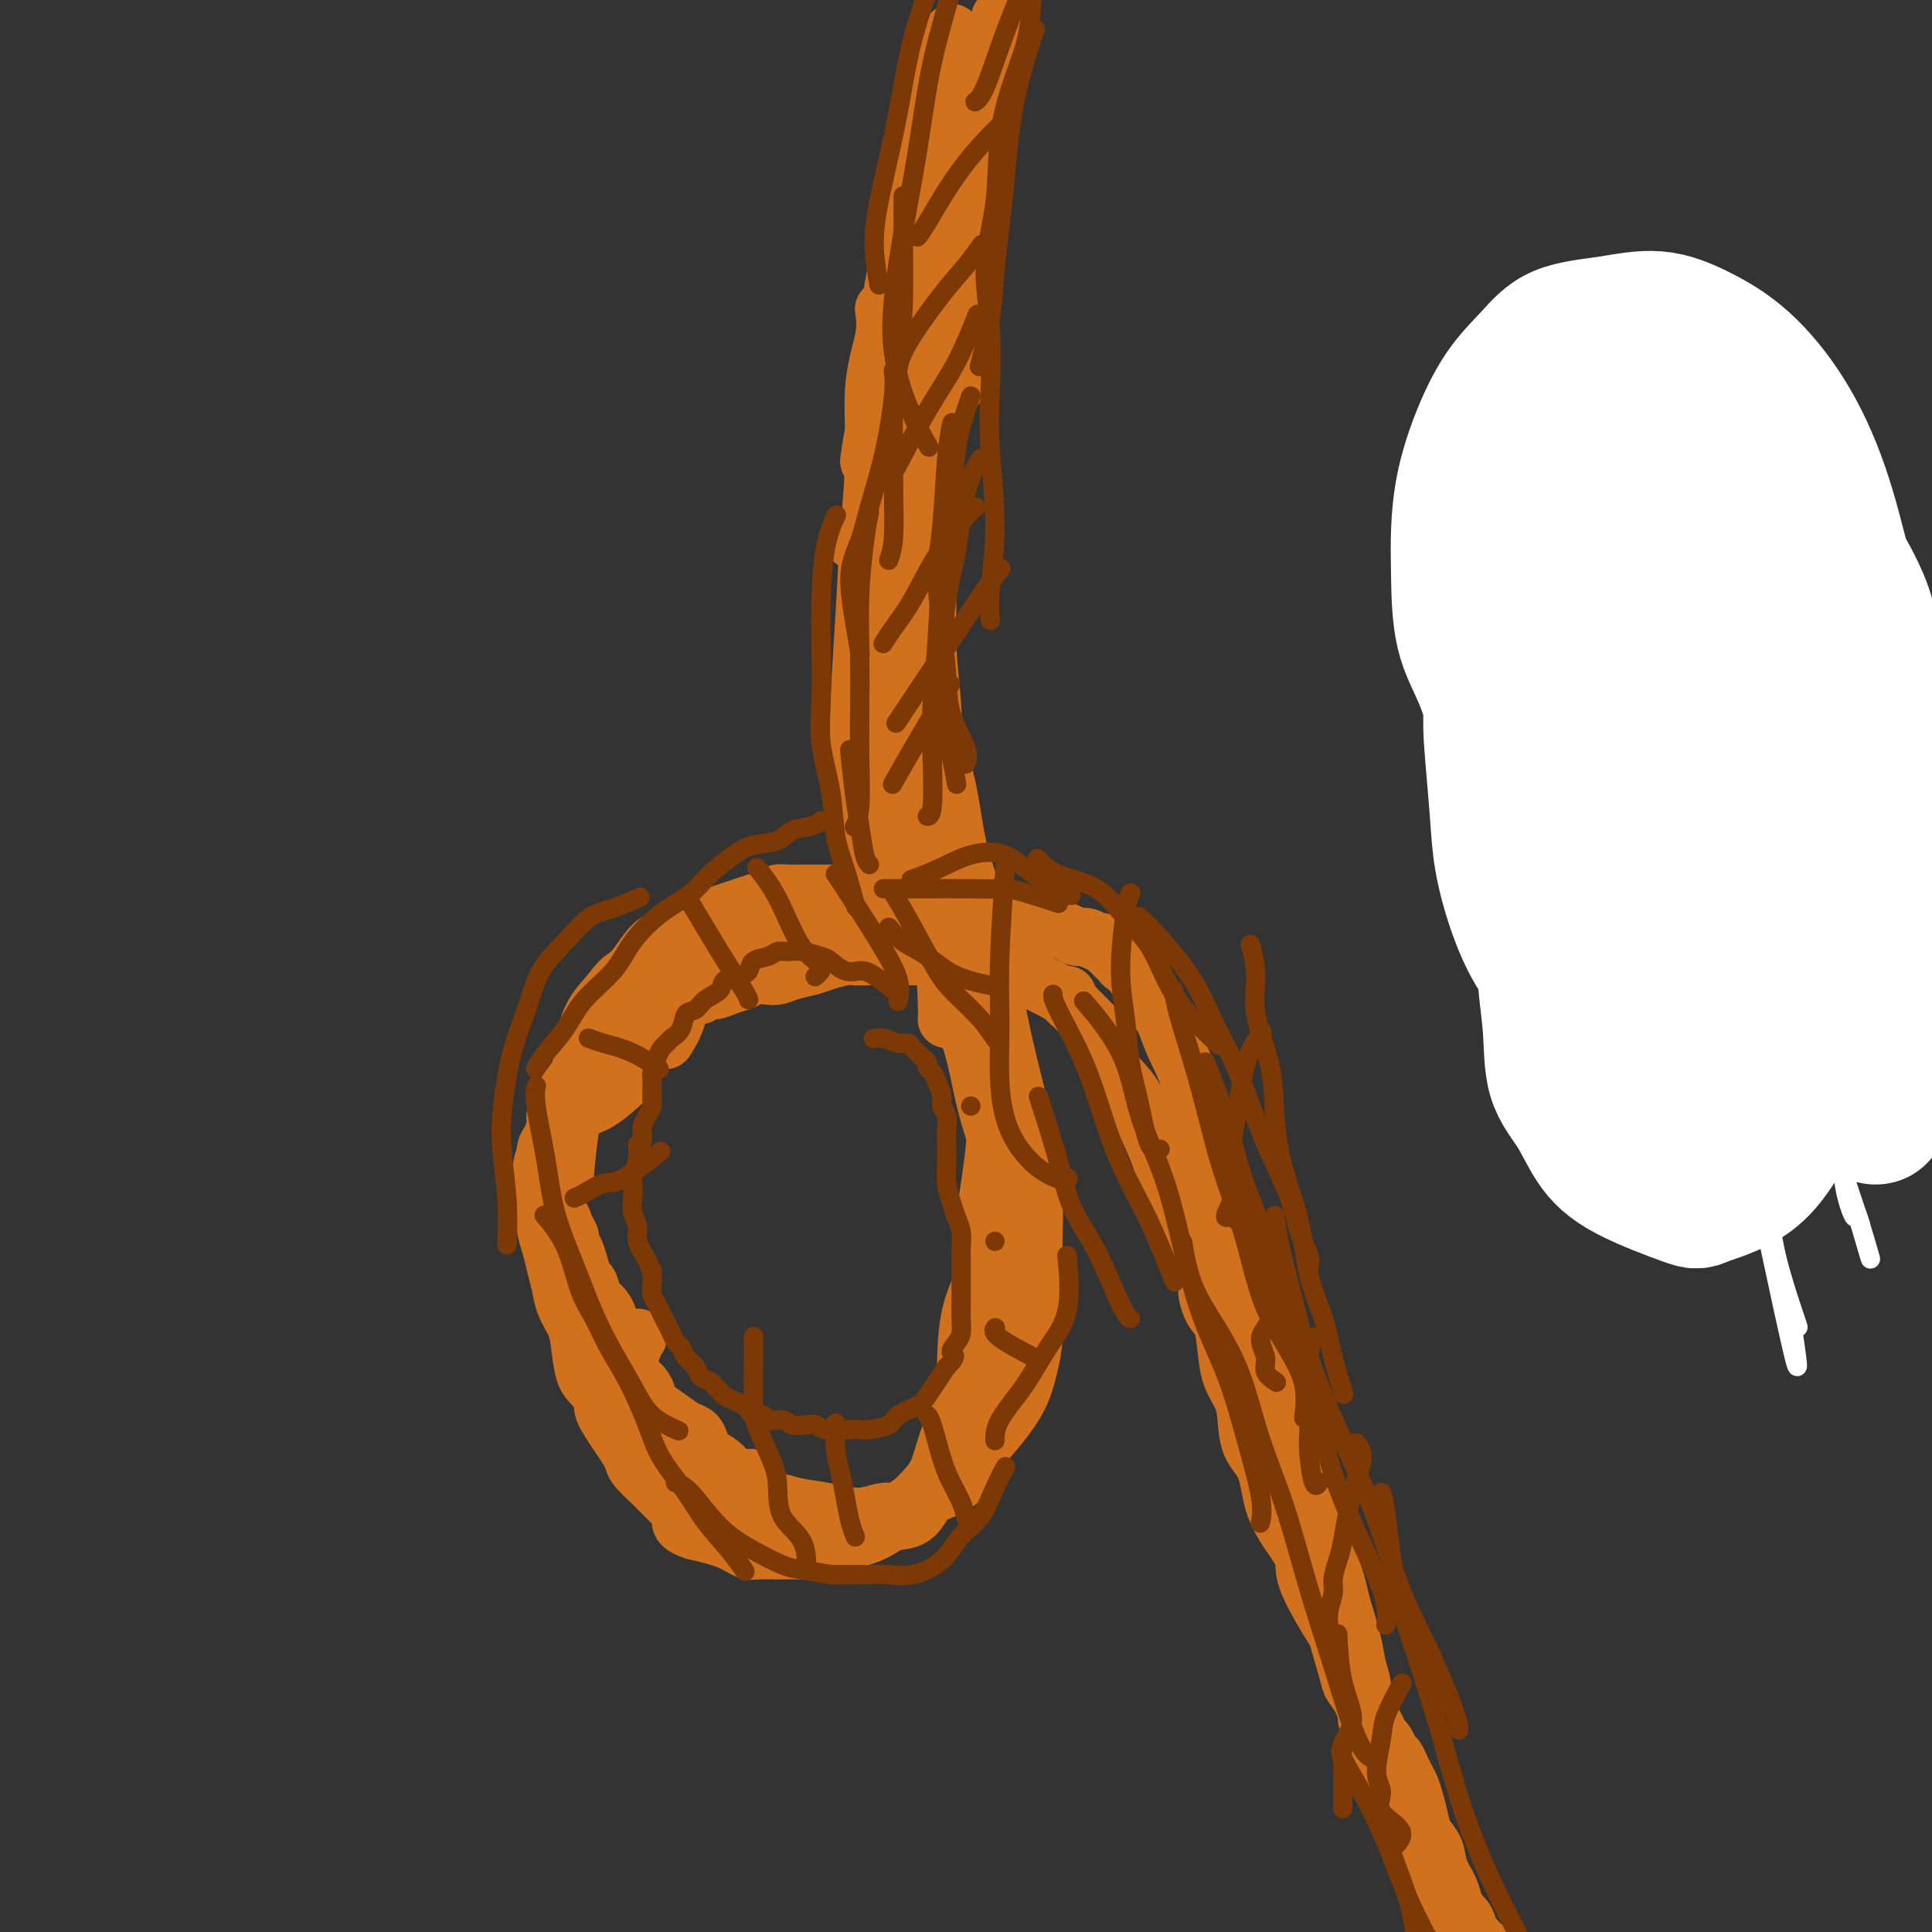 <svg viewBox='0 0 400 400' version='1.1' xmlns='http://www.w3.org/2000/svg' xmlns:xlink='http://www.w3.org/1999/xlink'><rect x="0" y="0" width="400" height="400" fill="#333333" stroke="none"/><g fill='none' stroke='#D2711D' stroke-width='12' stroke-linecap='round' stroke-linejoin='round'><path d='M197,7c-0.026,0.059 -0.052,0.119 0,0c0.052,-0.119 0.182,-0.415 0,0c-0.182,0.415 -0.674,1.541 -1,3c-0.326,1.459 -0.484,3.249 -1,6c-0.516,2.751 -1.388,6.461 -2,10c-0.612,3.539 -0.962,6.907 -1,10c-0.038,3.093 0.237,5.912 1,9c0.763,3.088 2.013,6.447 3,9c0.987,2.553 1.711,4.301 2,5c0.289,0.699 0.145,0.350 0,0'/><path d='M194,13c0.029,-0.097 0.058,-0.194 0,0c-0.058,0.194 -0.203,0.679 0,0c0.203,-0.679 0.755,-2.522 0,0c-0.755,2.522 -2.817,9.408 -4,15c-1.183,5.592 -1.486,9.891 -2,14c-0.514,4.109 -1.238,8.030 -2,12c-0.762,3.970 -1.563,7.989 -2,12c-0.437,4.011 -0.509,8.013 -1,12c-0.491,3.987 -1.401,7.958 -2,11c-0.599,3.042 -0.885,5.155 -1,6c-0.115,0.845 -0.057,0.423 0,0'/><path d='M207,4c0.000,-0.002 0.001,-0.003 0,0c-0.001,0.003 -0.002,0.012 0,0c0.002,-0.012 0.009,-0.045 0,0c-0.009,0.045 -0.033,0.168 0,0c0.033,-0.168 0.122,-0.628 0,0c-0.122,0.628 -0.454,2.342 -1,5c-0.546,2.658 -1.307,6.259 -2,10c-0.693,3.741 -1.317,7.623 -2,12c-0.683,4.377 -1.423,9.250 -2,14c-0.577,4.750 -0.990,9.376 -1,15c-0.010,5.624 0.382,12.245 0,16c-0.382,3.755 -1.538,4.644 -2,5c-0.462,0.356 -0.231,0.178 0,0'/><path d='M201,13c0.352,-0.899 0.704,-1.799 0,0c-0.704,1.799 -2.464,6.296 -4,10c-1.536,3.704 -2.848,6.616 -4,11c-1.152,4.384 -2.143,10.242 -3,16c-0.857,5.758 -1.578,11.417 -2,17c-0.422,5.583 -0.544,11.090 -1,16c-0.456,4.910 -1.247,9.222 -1,14c0.247,4.778 1.530,10.023 2,15c0.470,4.977 0.127,9.686 0,13c-0.127,3.314 -0.036,5.233 0,6c0.036,0.767 0.018,0.384 0,0'/><path d='M201,45c-0.445,0.563 -0.890,1.126 -2,4c-1.110,2.874 -2.886,8.058 -4,13c-1.114,4.942 -1.566,9.640 -2,14c-0.434,4.360 -0.848,8.381 -1,13c-0.152,4.619 -0.041,9.837 0,15c0.041,5.163 0.011,10.270 0,15c-0.011,4.730 -0.003,9.081 0,12c0.003,2.919 0.001,4.405 0,5c-0.001,0.595 -0.000,0.297 0,0'/><path d='M194,63c-1.094,4.467 -2.189,8.933 -3,13c-0.811,4.067 -1.340,7.734 -2,12c-0.660,4.266 -1.451,9.133 -2,14c-0.549,4.867 -0.855,9.736 -1,15c-0.145,5.264 -0.130,10.924 0,16c0.130,5.076 0.375,9.567 0,14c-0.375,4.433 -1.370,8.809 -2,12c-0.630,3.191 -0.894,5.197 -1,6c-0.106,0.803 -0.053,0.401 0,0'/><path d='M183,64c0.233,1.727 0.466,3.454 0,6c-0.466,2.546 -1.631,5.912 -2,10c-0.369,4.088 0.058,8.898 0,14c-0.058,5.102 -0.600,10.497 -1,16c-0.400,5.503 -0.657,11.116 -1,17c-0.343,5.884 -0.772,12.041 -1,17c-0.228,4.959 -0.254,8.720 0,13c0.254,4.280 0.787,9.080 1,11c0.213,1.920 0.107,0.960 0,0'/><path d='M188,88c-0.590,1.112 -1.181,2.224 -2,6c-0.819,3.776 -1.867,10.217 -3,15c-1.133,4.783 -2.349,7.907 -3,12c-0.651,4.093 -0.735,9.153 -1,14c-0.265,4.847 -0.712,9.481 -1,14c-0.288,4.519 -0.417,8.923 0,14c0.417,5.077 1.382,10.829 2,14c0.618,3.171 0.891,3.763 1,4c0.109,0.237 0.055,0.118 0,0'/><path d='M191,161c-0.174,1.707 -0.348,3.414 0,7c0.348,3.586 1.218,9.052 2,13c0.782,3.948 1.478,6.378 2,11c0.522,4.622 0.871,11.437 1,15c0.129,3.563 0.037,3.875 0,4c-0.037,0.125 -0.018,0.062 0,0'/><path d='M192,139c0.077,0.722 0.154,1.443 0,3c-0.154,1.557 -0.540,3.948 0,7c0.540,3.052 2.006,6.765 3,10c0.994,3.235 1.514,5.993 2,9c0.486,3.007 0.936,6.265 2,10c1.064,3.735 2.741,7.948 4,13c1.259,5.052 2.100,10.942 3,16c0.900,5.058 1.858,9.285 3,14c1.142,4.715 2.469,9.919 3,12c0.531,2.081 0.265,1.041 0,0'/><path d='M184,149c-0.006,-0.028 -0.012,-0.056 0,0c0.012,0.056 0.044,0.197 0,0c-0.044,-0.197 -0.162,-0.733 0,0c0.162,0.733 0.606,2.734 1,5c0.394,2.266 0.738,4.799 1,7c0.262,2.201 0.441,4.072 1,6c0.559,1.928 1.499,3.913 2,6c0.501,2.087 0.562,4.275 1,6c0.438,1.725 1.254,2.987 2,5c0.746,2.013 1.421,4.779 2,7c0.579,2.221 1.061,3.898 2,6c0.939,2.102 2.335,4.628 3,7c0.665,2.372 0.601,4.589 1,7c0.399,2.411 1.262,5.017 2,8c0.738,2.983 1.351,6.344 2,9c0.649,2.656 1.334,4.607 2,7c0.666,2.393 1.314,5.227 2,8c0.686,2.773 1.411,5.486 2,8c0.589,2.514 1.040,4.831 1,7c-0.040,2.169 -0.573,4.190 -1,6c-0.427,1.810 -0.748,3.408 -1,5c-0.252,1.592 -0.435,3.178 -1,5c-0.565,1.822 -1.513,3.879 -2,6c-0.487,2.121 -0.515,4.304 -1,6c-0.485,1.696 -1.429,2.903 -2,4c-0.571,1.097 -0.771,2.083 -1,3c-0.229,0.917 -0.487,1.766 -1,3c-0.513,1.234 -1.280,2.853 -2,4c-0.720,1.147 -1.394,1.824 -2,3c-0.606,1.176 -1.144,2.853 -2,4c-0.856,1.147 -2.030,1.764 -3,3c-0.970,1.236 -1.735,3.091 -3,4c-1.265,0.909 -3.030,0.873 -4,1c-0.970,0.127 -1.147,0.416 -2,1c-0.853,0.584 -2.384,1.463 -4,2c-1.616,0.537 -3.316,0.732 -5,1c-1.684,0.268 -3.351,0.607 -4,1c-0.649,0.393 -0.281,0.838 -1,1c-0.719,0.162 -2.524,0.040 -4,0c-1.476,-0.040 -2.621,0.000 -4,0c-1.379,-0.000 -2.990,-0.042 -4,0c-1.010,0.042 -1.417,0.166 -2,0c-0.583,-0.166 -1.342,-0.622 -2,-1c-0.658,-0.378 -1.216,-0.679 -2,-1c-0.784,-0.321 -1.796,-0.663 -3,-1c-1.204,-0.337 -2.602,-0.668 -4,-1'/><path d='M144,317c-3.854,-1.164 -2.991,-2.073 -3,-3c-0.009,-0.927 -0.892,-1.872 -2,-3c-1.108,-1.128 -2.443,-2.437 -3,-3c-0.557,-0.563 -0.336,-0.378 -1,-1c-0.664,-0.622 -2.214,-2.051 -3,-3c-0.786,-0.949 -0.808,-1.418 -1,-2c-0.192,-0.582 -0.555,-1.276 -1,-2c-0.445,-0.724 -0.973,-1.478 -2,-3c-1.027,-1.522 -2.551,-3.811 -3,-5c-0.449,-1.189 0.179,-1.279 0,-2c-0.179,-0.721 -1.165,-2.072 -2,-3c-0.835,-0.928 -1.519,-1.434 -2,-3c-0.481,-1.566 -0.759,-4.193 -1,-6c-0.241,-1.807 -0.446,-2.794 -1,-4c-0.554,-1.206 -1.459,-2.633 -2,-4c-0.541,-1.367 -0.718,-2.676 -1,-4c-0.282,-1.324 -0.669,-2.665 -1,-4c-0.331,-1.335 -0.607,-2.665 -1,-4c-0.393,-1.335 -0.904,-2.674 -1,-4c-0.096,-1.326 0.222,-2.638 0,-4c-0.222,-1.362 -0.985,-2.772 -1,-4c-0.015,-1.228 0.718,-2.272 1,-3c0.282,-0.728 0.113,-1.140 0,-2c-0.113,-0.860 -0.171,-2.170 0,-3c0.171,-0.830 0.571,-1.182 1,-2c0.429,-0.818 0.889,-2.102 1,-3c0.111,-0.898 -0.125,-1.410 0,-2c0.125,-0.590 0.611,-1.256 1,-2c0.389,-0.744 0.681,-1.564 1,-2c0.319,-0.436 0.667,-0.488 1,-1c0.333,-0.512 0.653,-1.485 1,-2c0.347,-0.515 0.723,-0.572 1,-1c0.277,-0.428 0.455,-1.228 1,-2c0.545,-0.772 1.455,-1.515 2,-2c0.545,-0.485 0.723,-0.711 1,-1c0.277,-0.289 0.654,-0.641 1,-1c0.346,-0.359 0.663,-0.726 1,-1c0.337,-0.274 0.694,-0.455 1,-1c0.306,-0.545 0.560,-1.456 1,-2c0.440,-0.544 1.067,-0.723 2,-1c0.933,-0.277 2.171,-0.652 3,-1c0.829,-0.348 1.250,-0.671 2,-1c0.750,-0.329 1.830,-0.666 3,-1c1.170,-0.334 2.430,-0.667 3,-1c0.570,-0.333 0.448,-0.667 1,-1c0.552,-0.333 1.776,-0.667 3,-1'/><path d='M145,206c3.944,-2.189 2.804,-1.161 3,-1c0.196,0.161 1.729,-0.544 3,-1c1.271,-0.456 2.282,-0.661 3,-1c0.718,-0.339 1.144,-0.812 2,-1c0.856,-0.188 2.142,-0.092 3,0c0.858,0.092 1.287,0.178 2,0c0.713,-0.178 1.709,-0.622 3,-1c1.291,-0.378 2.875,-0.690 4,-1c1.125,-0.310 1.790,-0.619 3,-1c1.210,-0.381 2.967,-0.834 4,-1c1.033,-0.166 1.344,-0.044 2,0c0.656,0.044 1.656,0.012 3,0c1.344,-0.012 3.032,-0.003 4,0c0.968,0.003 1.218,0.000 2,0c0.782,-0.000 2.098,0.003 3,0c0.902,-0.003 1.390,-0.011 2,0c0.610,0.011 1.343,0.040 2,0c0.657,-0.040 1.240,-0.150 2,0c0.760,0.150 1.698,0.561 3,1c1.302,0.439 2.969,0.906 4,1c1.031,0.094 1.427,-0.186 2,0c0.573,0.186 1.323,0.838 2,1c0.677,0.162 1.280,-0.168 2,0c0.720,0.168 1.558,0.833 2,1c0.442,0.167 0.488,-0.163 1,0c0.512,0.163 1.488,0.818 2,1c0.512,0.182 0.558,-0.110 1,0c0.442,0.110 1.281,0.621 2,1c0.719,0.379 1.320,0.626 2,1c0.680,0.374 1.439,0.874 2,1c0.561,0.126 0.924,-0.121 1,0c0.076,0.121 -0.134,0.610 0,1c0.134,0.390 0.612,0.681 1,1c0.388,0.319 0.685,0.666 1,1c0.315,0.334 0.649,0.654 1,1c0.351,0.346 0.720,0.716 1,1c0.280,0.284 0.472,0.481 1,1c0.528,0.519 1.391,1.358 2,3c0.609,1.642 0.963,4.085 2,6c1.037,1.915 2.757,3.302 4,5c1.243,1.698 2.010,3.706 3,6c0.990,2.294 2.205,4.874 3,7c0.795,2.126 1.172,3.797 2,6c0.828,2.203 2.108,4.939 3,7c0.892,2.061 1.398,3.446 2,5c0.602,1.554 1.301,3.277 2,5'/><path d='M249,262c2.515,6.486 1.303,4.702 1,5c-0.303,0.298 0.304,2.677 1,4c0.696,1.323 1.482,1.590 2,3c0.518,1.410 0.767,3.963 1,6c0.233,2.037 0.451,3.560 1,5c0.549,1.440 1.429,2.798 2,4c0.571,1.202 0.831,2.246 1,4c0.169,1.754 0.245,4.216 1,6c0.755,1.784 2.187,2.891 3,5c0.813,2.109 1.007,5.222 2,8c0.993,2.778 2.786,5.221 4,7c1.214,1.779 1.849,2.893 2,4c0.151,1.107 -0.182,2.207 1,5c1.182,2.793 3.879,7.279 5,9c1.121,1.721 0.668,0.677 1,2c0.332,1.323 1.451,5.012 2,7c0.549,1.988 0.529,2.276 1,3c0.471,0.724 1.432,1.884 2,3c0.568,1.116 0.743,2.188 1,3c0.257,0.812 0.595,1.366 1,2c0.405,0.634 0.878,1.350 1,2c0.122,0.650 -0.107,1.235 0,2c0.107,0.765 0.551,1.711 1,2c0.449,0.289 0.905,-0.080 1,0c0.095,0.080 -0.171,0.610 0,1c0.171,0.390 0.778,0.641 1,1c0.222,0.359 0.060,0.827 0,1c-0.060,0.173 -0.016,0.050 0,0c0.016,-0.050 0.004,-0.028 0,0c-0.004,0.028 -0.001,0.060 0,0c0.001,-0.060 0.000,-0.213 0,0c-0.000,0.213 0.000,0.793 0,1c-0.000,0.207 -0.001,0.040 0,0c0.001,-0.040 0.003,0.046 0,0c-0.003,-0.046 -0.012,-0.223 0,0c0.012,0.223 0.046,0.846 0,1c-0.046,0.154 -0.171,-0.160 0,0c0.171,0.160 0.638,0.795 1,1c0.362,0.205 0.618,-0.021 1,0c0.382,0.021 0.889,0.288 1,1c0.111,0.712 -0.175,1.870 0,3c0.175,1.130 0.810,2.231 1,3c0.190,0.769 -0.064,1.207 0,2c0.064,0.793 0.447,1.941 1,3c0.553,1.059 1.277,2.030 2,3'/><path d='M295,384c5.915,13.879 2.702,6.075 2,4c-0.702,-2.075 1.107,1.579 2,3c0.893,1.421 0.869,0.608 1,1c0.131,0.392 0.417,1.989 1,3c0.583,1.011 1.462,1.436 2,2c0.538,0.564 0.737,1.268 1,2c0.263,0.732 0.592,1.491 1,2c0.408,0.509 0.894,0.767 1,1c0.106,0.233 -0.168,0.441 0,1c0.168,0.559 0.777,1.470 1,2c0.223,0.530 0.060,0.678 0,1c-0.060,0.322 -0.016,0.818 0,1c0.016,0.182 0.004,0.049 0,0c-0.004,-0.049 -0.001,-0.013 0,0c0.001,0.013 0.000,0.005 0,0c-0.000,-0.005 -0.000,-0.005 0,0c0.000,0.005 0.000,0.017 0,0c-0.000,-0.017 0.000,-0.061 0,0c-0.000,0.061 -0.000,0.227 0,0c0.000,-0.227 0.000,-0.848 0,-1c-0.000,-0.152 -0.001,0.165 0,0c0.001,-0.165 0.002,-0.813 0,-1c-0.002,-0.187 -0.007,0.087 0,0c0.007,-0.087 0.026,-0.535 0,-1c-0.026,-0.465 -0.098,-0.947 0,-1c0.098,-0.053 0.367,0.322 0,0c-0.367,-0.322 -1.369,-1.342 -2,-2c-0.631,-0.658 -0.890,-0.953 -1,-1c-0.110,-0.047 -0.071,0.154 0,0c0.071,-0.154 0.175,-0.662 0,-1c-0.175,-0.338 -0.628,-0.505 -1,-1c-0.372,-0.495 -0.662,-1.318 -1,-2c-0.338,-0.682 -0.724,-1.221 -1,-2c-0.276,-0.779 -0.441,-1.796 -1,-3c-0.559,-1.204 -1.512,-2.594 -2,-4c-0.488,-1.406 -0.512,-2.828 -1,-4c-0.488,-1.172 -1.440,-2.096 -2,-3c-0.560,-0.904 -0.727,-1.789 -1,-3c-0.273,-1.211 -0.650,-2.748 -1,-4c-0.350,-1.252 -0.671,-2.218 -1,-3c-0.329,-0.782 -0.665,-1.379 -1,-2c-0.335,-0.621 -0.667,-1.266 -1,-2c-0.333,-0.734 -0.667,-1.558 -1,-2c-0.333,-0.442 -0.667,-0.504 -1,-1c-0.333,-0.496 -0.667,-1.428 -1,-2c-0.333,-0.572 -0.667,-0.786 -1,-1'/><path d='M286,360c-3.432,-7.076 -1.512,-2.265 -1,-1c0.512,1.265 -0.384,-1.014 -1,-2c-0.616,-0.986 -0.953,-0.679 -1,-1c-0.047,-0.321 0.196,-1.272 0,-2c-0.196,-0.728 -0.830,-1.234 -1,-2c-0.170,-0.766 0.124,-1.792 0,-3c-0.124,-1.208 -0.665,-2.599 -1,-4c-0.335,-1.401 -0.465,-2.812 -1,-5c-0.535,-2.188 -1.477,-5.153 -2,-7c-0.523,-1.847 -0.628,-2.575 -1,-4c-0.372,-1.425 -1.009,-3.548 -2,-6c-0.991,-2.452 -2.334,-5.233 -3,-8c-0.666,-2.767 -0.654,-5.520 -1,-8c-0.346,-2.480 -1.051,-4.688 -2,-7c-0.949,-2.312 -2.142,-4.727 -3,-7c-0.858,-2.273 -1.380,-4.403 -2,-7c-0.620,-2.597 -1.338,-5.661 -2,-8c-0.662,-2.339 -1.269,-3.954 -2,-6c-0.731,-2.046 -1.585,-4.523 -2,-7c-0.415,-2.477 -0.392,-4.954 -1,-7c-0.608,-2.046 -1.849,-3.661 -3,-6c-1.151,-2.339 -2.213,-5.401 -3,-8c-0.787,-2.599 -1.299,-4.733 -2,-7c-0.701,-2.267 -1.592,-4.665 -2,-7c-0.408,-2.335 -0.332,-4.607 -1,-7c-0.668,-2.393 -2.080,-4.907 -3,-7c-0.920,-2.093 -1.347,-3.765 -2,-5c-0.653,-1.235 -1.532,-2.033 -2,-3c-0.468,-0.967 -0.524,-2.105 -1,-3c-0.476,-0.895 -1.370,-1.549 -2,-2c-0.630,-0.451 -0.995,-0.698 -1,-1c-0.005,-0.302 0.349,-0.658 0,-1c-0.349,-0.342 -1.403,-0.669 -2,-1c-0.597,-0.331 -0.738,-0.667 -1,-1c-0.262,-0.333 -0.647,-0.662 -1,-1c-0.353,-0.338 -0.675,-0.683 -1,-1c-0.325,-0.317 -0.654,-0.606 -1,-1c-0.346,-0.394 -0.710,-0.893 -1,-1c-0.290,-0.107 -0.506,0.178 -1,0c-0.494,-0.178 -1.267,-0.817 -2,-1c-0.733,-0.183 -1.426,0.092 -2,0c-0.574,-0.092 -1.030,-0.550 -2,-1c-0.970,-0.450 -2.453,-0.890 -3,-1c-0.547,-0.110 -0.156,0.112 -1,0c-0.844,-0.112 -2.922,-0.556 -5,-1'/><path d='M212,191c-3.220,-0.957 -2.769,-0.849 -3,-1c-0.231,-0.151 -1.143,-0.561 -2,-1c-0.857,-0.439 -1.660,-0.906 -3,-1c-1.340,-0.094 -3.216,0.186 -4,0c-0.784,-0.186 -0.475,-0.838 -1,-1c-0.525,-0.162 -1.884,0.167 -3,0c-1.116,-0.167 -1.989,-0.829 -3,-1c-1.011,-0.171 -2.160,0.150 -3,0c-0.840,-0.150 -1.372,-0.772 -2,-1c-0.628,-0.228 -1.354,-0.061 -2,0c-0.646,0.061 -1.214,0.016 -2,0c-0.786,-0.016 -1.792,-0.004 -3,0c-1.208,0.004 -2.620,0.001 -4,0c-1.380,-0.001 -2.730,-0.000 -4,0c-1.270,0.000 -2.462,-0.001 -3,0c-0.538,0.001 -0.422,0.003 -1,0c-0.578,-0.003 -1.848,-0.012 -3,0c-1.152,0.012 -2.184,0.045 -3,0c-0.816,-0.045 -1.415,-0.167 -2,0c-0.585,0.167 -1.157,0.622 -2,1c-0.843,0.378 -1.958,0.678 -3,1c-1.042,0.322 -2.011,0.668 -3,1c-0.989,0.332 -1.998,0.652 -3,1c-1.002,0.348 -1.998,0.723 -3,1c-1.002,0.277 -2.011,0.457 -3,1c-0.989,0.543 -1.958,1.451 -3,2c-1.042,0.549 -2.156,0.741 -3,1c-0.844,0.259 -1.420,0.586 -2,1c-0.580,0.414 -1.166,0.914 -2,2c-0.834,1.086 -1.915,2.758 -3,4c-1.085,1.242 -2.175,2.053 -3,3c-0.825,0.947 -1.386,2.028 -2,3c-0.614,0.972 -1.280,1.834 -2,3c-0.720,1.166 -1.493,2.637 -2,4c-0.507,1.363 -0.748,2.619 -1,4c-0.252,1.381 -0.516,2.887 -1,4c-0.484,1.113 -1.187,1.832 -2,3c-0.813,1.168 -1.734,2.784 -2,4c-0.266,1.216 0.125,2.031 0,3c-0.125,0.969 -0.766,2.093 -1,3c-0.234,0.907 -0.063,1.596 0,2c0.063,0.404 0.017,0.523 0,1c-0.017,0.477 -0.005,1.314 0,2c0.005,0.686 0.001,1.223 0,2c-0.001,0.777 -0.000,1.793 0,3c0.000,1.207 0.000,2.603 0,4'/><path d='M115,249c0.028,3.682 0.599,2.887 1,3c0.401,0.113 0.632,1.135 1,2c0.368,0.865 0.872,1.574 1,2c0.128,0.426 -0.120,0.570 0,1c0.120,0.430 0.610,1.145 1,2c0.390,0.855 0.682,1.850 1,3c0.318,1.150 0.662,2.454 1,3c0.338,0.546 0.669,0.334 1,1c0.331,0.666 0.663,2.210 1,3c0.337,0.790 0.678,0.826 1,1c0.322,0.174 0.625,0.484 1,1c0.375,0.516 0.821,1.237 1,2c0.179,0.763 0.089,1.569 0,2c-0.089,0.431 -0.178,0.485 0,1c0.178,0.515 0.624,1.489 1,2c0.376,0.511 0.682,0.560 1,1c0.318,0.440 0.649,1.273 1,2c0.351,0.727 0.721,1.349 1,2c0.279,0.651 0.465,1.333 1,2c0.535,0.667 1.417,1.320 2,2c0.583,0.680 0.867,1.386 1,2c0.133,0.614 0.116,1.137 1,2c0.884,0.863 2.669,2.065 4,3c1.331,0.935 2.209,1.601 3,2c0.791,0.399 1.496,0.530 2,1c0.504,0.470 0.806,1.277 1,2c0.194,0.723 0.279,1.360 1,2c0.721,0.640 2.076,1.283 3,2c0.924,0.717 1.415,1.508 2,2c0.585,0.492 1.263,0.685 2,1c0.737,0.315 1.535,0.753 2,1c0.465,0.247 0.599,0.304 1,1c0.401,0.696 1.068,2.032 2,3c0.932,0.968 2.127,1.570 3,2c0.873,0.430 1.423,0.690 2,1c0.577,0.310 1.179,0.672 2,1c0.821,0.328 1.860,0.622 3,1c1.140,0.378 2.380,0.839 4,1c1.620,0.161 3.620,0.021 5,0c1.380,-0.021 2.141,0.079 3,0c0.859,-0.079 1.815,-0.335 3,-1c1.185,-0.665 2.599,-1.739 4,-3c1.401,-1.261 2.788,-2.709 4,-4c1.212,-1.291 2.249,-2.424 3,-4c0.751,-1.576 1.214,-3.593 2,-6c0.786,-2.407 1.893,-5.203 3,-8'/><path d='M199,291c0.989,-3.426 0.961,-4.990 1,-8c0.039,-3.010 0.143,-7.464 1,-11c0.857,-3.536 2.466,-6.154 3,-9c0.534,-2.846 -0.006,-5.920 0,-9c0.006,-3.080 0.560,-6.165 1,-9c0.440,-2.835 0.767,-5.421 1,-8c0.233,-2.579 0.371,-5.150 0,-7c-0.371,-1.850 -1.250,-2.978 -2,-5c-0.750,-2.022 -1.369,-4.937 -2,-7c-0.631,-2.063 -1.272,-3.273 -2,-5c-0.728,-1.727 -1.542,-3.973 -2,-6c-0.458,-2.027 -0.559,-3.837 -1,-6c-0.441,-2.163 -1.221,-4.678 -2,-7c-0.779,-2.322 -1.557,-4.451 -2,-6c-0.443,-1.549 -0.553,-2.517 -1,-4c-0.447,-1.483 -1.232,-3.479 -2,-5c-0.768,-1.521 -1.519,-2.565 -2,-4c-0.481,-1.435 -0.692,-3.261 -1,-5c-0.308,-1.739 -0.712,-3.393 -1,-5c-0.288,-1.607 -0.460,-3.169 -1,-5c-0.540,-1.831 -1.447,-3.932 -2,-6c-0.553,-2.068 -0.751,-4.102 -1,-6c-0.249,-1.898 -0.550,-3.659 -1,-5c-0.450,-1.341 -1.049,-2.260 -1,-4c0.049,-1.740 0.745,-4.300 1,-6c0.255,-1.700 0.068,-2.538 0,-4c-0.068,-1.462 -0.017,-3.547 0,-5c0.017,-1.453 0.001,-2.273 0,-3c-0.001,-0.727 0.014,-1.362 0,-2c-0.014,-0.638 -0.056,-1.280 0,-2c0.056,-0.720 0.212,-1.517 0,-2c-0.212,-0.483 -0.791,-0.651 -1,-1c-0.209,-0.349 -0.049,-0.878 0,-1c0.049,-0.122 -0.012,0.163 0,0c0.012,-0.163 0.096,-0.776 0,-1c-0.096,-0.224 -0.372,-0.060 -1,0c-0.628,0.060 -1.608,0.017 -2,0c-0.392,-0.017 -0.196,-0.009 0,0'/><path d='M188,190c-0.048,-0.022 -0.097,-0.044 0,0c0.097,0.044 0.338,0.155 0,0c-0.338,-0.155 -1.256,-0.575 -3,-1c-1.744,-0.425 -4.314,-0.853 -7,-1c-2.686,-0.147 -5.490,-0.011 -7,0c-1.510,0.011 -1.728,-0.103 -3,0c-1.272,0.103 -3.598,0.424 -5,1c-1.402,0.576 -1.880,1.409 -3,2c-1.120,0.591 -2.882,0.940 -5,2c-2.118,1.060 -4.592,2.831 -7,5c-2.408,2.169 -4.748,4.736 -6,7c-1.252,2.264 -1.414,4.225 -2,6c-0.586,1.775 -1.596,3.364 -2,4c-0.404,0.636 -0.202,0.318 0,0'/><path d='M178,193c-1.292,0.717 -2.585,1.434 -5,2c-2.415,0.566 -5.953,0.982 -9,1c-3.047,0.018 -5.603,-0.362 -8,0c-2.397,0.362 -4.636,1.467 -7,2c-2.364,0.533 -4.853,0.493 -7,1c-2.147,0.507 -3.950,1.562 -6,2c-2.050,0.438 -4.346,0.258 -6,1c-1.654,0.742 -2.668,2.407 -4,4c-1.332,1.593 -2.984,3.115 -4,6c-1.016,2.885 -1.396,7.134 -2,11c-0.604,3.866 -1.432,7.348 -2,11c-0.568,3.652 -0.877,7.472 -1,9c-0.123,1.528 -0.062,0.764 0,0'/><path d='M129,224c0.461,-0.417 0.922,-0.833 0,0c-0.922,0.833 -3.228,2.916 -5,4c-1.772,1.084 -3.010,1.170 -4,2c-0.990,0.830 -1.731,2.402 -3,4c-1.269,1.598 -3.067,3.220 -4,5c-0.933,1.780 -1.003,3.719 -1,6c0.003,2.281 0.078,4.905 1,8c0.922,3.095 2.691,6.661 4,10c1.309,3.339 2.159,6.451 3,9c0.841,2.549 1.672,4.535 3,7c1.328,2.465 3.151,5.411 5,8c1.849,2.589 3.722,4.823 6,7c2.278,2.177 4.961,4.296 7,6c2.039,1.704 3.433,2.993 5,4c1.567,1.007 3.306,1.733 5,2c1.694,0.267 3.341,0.076 4,0c0.659,-0.076 0.329,-0.038 0,0'/><path d='M132,277c-0.017,0.016 -0.033,0.033 0,0c0.033,-0.033 0.117,-0.115 0,0c-0.117,0.115 -0.434,0.429 -1,2c-0.566,1.571 -1.382,4.401 -1,7c0.382,2.599 1.960,4.966 3,7c1.040,2.034 1.541,3.734 2,5c0.459,1.266 0.876,2.097 2,3c1.124,0.903 2.954,1.877 5,3c2.046,1.123 4.306,2.395 6,3c1.694,0.605 2.821,0.543 4,1c1.179,0.457 2.411,1.434 4,2c1.589,0.566 3.534,0.722 5,1c1.466,0.278 2.451,0.679 4,1c1.549,0.321 3.662,0.564 6,1c2.338,0.436 4.901,1.067 7,1c2.099,-0.067 3.734,-0.832 5,-1c1.266,-0.168 2.164,0.262 3,0c0.836,-0.262 1.612,-1.216 3,-2c1.388,-0.784 3.389,-1.397 5,-2c1.611,-0.603 2.834,-1.195 4,-2c1.166,-0.805 2.277,-1.824 3,-3c0.723,-1.176 1.059,-2.510 2,-4c0.941,-1.490 2.487,-3.135 4,-5c1.513,-1.865 2.994,-3.948 4,-6c1.006,-2.052 1.537,-4.072 2,-6c0.463,-1.928 0.857,-3.764 1,-6c0.143,-2.236 0.035,-4.872 0,-7c-0.035,-2.128 0.002,-3.747 0,-6c-0.002,-2.253 -0.044,-5.141 0,-8c0.044,-2.859 0.175,-5.689 0,-8c-0.175,-2.311 -0.655,-4.104 -1,-6c-0.345,-1.896 -0.553,-3.895 -1,-6c-0.447,-2.105 -1.132,-4.318 -2,-7c-0.868,-2.682 -1.919,-5.835 -3,-8c-1.081,-2.165 -2.192,-3.341 -3,-5c-0.808,-1.659 -1.315,-3.799 -2,-6c-0.685,-2.201 -1.549,-4.462 -2,-7c-0.451,-2.538 -0.489,-5.351 -1,-8c-0.511,-2.649 -1.496,-5.133 -2,-8c-0.504,-2.867 -0.526,-6.116 -1,-9c-0.474,-2.884 -1.399,-5.401 -2,-8c-0.601,-2.599 -0.879,-5.279 -1,-8c-0.121,-2.721 -0.084,-5.482 0,-8c0.084,-2.518 0.215,-4.793 0,-8c-0.215,-3.207 -0.776,-7.345 -1,-12c-0.224,-4.655 -0.112,-9.828 0,-15'/><path d='M192,119c-0.333,-8.500 -0.167,-4.250 0,0'/></g>
<g fill='none' stroke='#7C3805' stroke-width='4' stroke-linecap='round' stroke-linejoin='round'><path d='M178,135c0.070,0.422 0.139,0.845 0,0c-0.139,-0.845 -0.487,-2.957 -1,-6c-0.513,-3.043 -1.191,-7.016 -1,-10c0.191,-2.984 1.253,-4.979 2,-7c0.747,-2.021 1.181,-4.069 2,-7c0.819,-2.931 2.024,-6.744 3,-11c0.976,-4.256 1.724,-8.953 2,-12c0.276,-3.047 0.079,-4.442 0,-5c-0.079,-0.558 -0.039,-0.279 0,0'/><path d='M184,116c0.424,-1.206 0.848,-2.412 1,-5c0.152,-2.588 0.030,-6.556 0,-10c-0.030,-3.444 0.030,-6.362 0,-9c-0.030,-2.638 -0.152,-4.995 0,-8c0.152,-3.005 0.577,-6.659 1,-10c0.423,-3.341 0.845,-6.370 1,-11c0.155,-4.630 0.042,-10.862 0,-15c-0.042,-4.138 -0.012,-6.182 0,-7c0.012,-0.818 0.006,-0.409 0,0'/><path d='M192,92c0.026,0.046 0.052,0.092 0,0c-0.052,-0.092 -0.183,-0.321 0,0c0.183,0.321 0.681,1.192 0,0c-0.681,-1.192 -2.541,-4.449 -4,-8c-1.459,-3.551 -2.516,-7.398 -3,-11c-0.484,-3.602 -0.394,-6.958 0,-11c0.394,-4.042 1.091,-8.768 2,-14c0.909,-5.232 2.031,-10.968 3,-17c0.969,-6.032 1.786,-12.359 3,-18c1.214,-5.641 2.827,-10.596 5,-19c2.173,-8.404 4.907,-20.258 6,-25c1.093,-4.742 0.547,-2.371 0,0'/><path d='M182,59c-0.574,-3.196 -1.148,-6.391 -1,-10c0.148,-3.609 1.020,-7.631 2,-12c0.980,-4.369 2.070,-9.084 3,-14c0.930,-4.916 1.699,-10.033 3,-15c1.301,-4.967 3.132,-9.785 5,-16c1.868,-6.215 3.772,-13.827 5,-19c1.228,-5.173 1.779,-7.907 2,-9c0.221,-1.093 0.110,-0.547 0,0'/><path d='M214,7c0.286,-0.864 0.571,-1.729 0,0c-0.571,1.729 -1.999,6.051 -3,10c-1.001,3.949 -1.577,7.524 -2,11c-0.423,3.476 -0.695,6.852 -1,10c-0.305,3.148 -0.642,6.067 -1,9c-0.358,2.933 -0.735,5.879 -1,9c-0.265,3.121 -0.417,6.417 -1,10c-0.583,3.583 -1.595,7.452 -2,9c-0.405,1.548 -0.202,0.774 0,0'/><path d='M215,-10c-0.027,0.079 -0.054,0.158 0,0c0.054,-0.158 0.189,-0.552 0,0c-0.189,0.552 -0.704,2.049 -1,5c-0.296,2.951 -0.375,7.354 -1,11c-0.625,3.646 -1.796,6.535 -3,10c-1.204,3.465 -2.442,7.508 -3,12c-0.558,4.492 -0.438,9.435 -1,14c-0.562,4.565 -1.806,8.753 -2,13c-0.194,4.247 0.662,8.553 1,13c0.338,4.447 0.157,9.035 0,13c-0.157,3.965 -0.291,7.308 0,12c0.291,4.692 1.006,10.732 1,16c-0.006,5.268 -0.732,9.765 -1,13c-0.268,3.235 -0.076,5.210 0,6c0.076,0.790 0.038,0.395 0,0'/><path d='M201,82c-1.209,3.481 -2.419,6.962 -3,11c-0.581,4.038 -0.534,8.633 -1,13c-0.466,4.367 -1.444,8.505 -2,13c-0.556,4.495 -0.688,9.348 -1,14c-0.312,4.652 -0.802,9.103 -1,13c-0.198,3.897 -0.105,7.240 0,11c0.105,3.760 0.220,7.935 0,10c-0.220,2.065 -0.777,2.018 -1,2c-0.223,-0.018 -0.111,-0.009 0,0'/><path d='M197,88c0.093,-0.430 0.185,-0.860 0,0c-0.185,0.860 -0.649,3.011 -1,7c-0.351,3.989 -0.591,9.817 -1,14c-0.409,4.183 -0.988,6.720 -1,10c-0.012,3.280 0.543,7.303 1,11c0.457,3.697 0.816,7.068 1,10c0.184,2.932 0.194,5.425 1,8c0.806,2.575 2.409,5.232 3,7c0.591,1.768 0.169,2.648 0,3c-0.169,0.352 -0.084,0.176 0,0'/><path d='M203,95c-1.095,1.824 -2.190,3.649 -3,7c-0.810,3.351 -1.335,8.230 -2,12c-0.665,3.770 -1.471,6.433 -2,10c-0.529,3.567 -0.783,8.039 -1,12c-0.217,3.961 -0.398,7.412 0,11c0.398,3.588 1.377,7.312 2,10c0.623,2.688 0.892,4.339 1,5c0.108,0.661 0.054,0.330 0,0'/><path d='M180,106c-0.310,1.573 -0.619,3.147 -1,6c-0.381,2.853 -0.833,6.987 -1,11c-0.167,4.013 -0.048,7.906 0,12c0.048,4.094 0.027,8.390 0,12c-0.027,3.610 -0.059,6.535 0,10c0.059,3.465 0.208,7.471 0,10c-0.208,2.529 -0.774,3.580 -1,4c-0.226,0.420 -0.113,0.210 0,0'/><path d='M173,107c-0.053,0.109 -0.105,0.218 0,0c0.105,-0.218 0.368,-0.763 0,0c-0.368,0.763 -1.369,2.836 -2,6c-0.631,3.164 -0.894,7.420 -1,11c-0.106,3.580 -0.054,6.483 0,10c0.054,3.517 0.111,7.648 0,11c-0.111,3.352 -0.390,5.926 0,9c0.390,3.074 1.450,6.650 2,10c0.550,3.350 0.591,6.475 1,9c0.409,2.525 1.187,4.449 2,7c0.813,2.551 1.661,5.729 2,7c0.339,1.271 0.170,0.636 0,0'/><path d='M176,156c-0.006,-0.063 -0.013,-0.127 0,0c0.013,0.127 0.045,0.443 0,0c-0.045,-0.443 -0.166,-1.646 0,0c0.166,1.646 0.619,6.140 1,9c0.381,2.860 0.690,4.086 1,6c0.310,1.914 0.622,4.515 1,6c0.378,1.485 0.822,1.853 1,2c0.178,0.147 0.089,0.074 0,0'/><path d='M184,192c0.828,1.033 1.656,2.067 3,3c1.344,0.933 3.206,1.766 5,3c1.794,1.234 3.522,2.871 6,4c2.478,1.129 5.708,1.751 7,2c1.292,0.249 0.646,0.124 0,0'/><path d='M183,184c0.031,-0.000 0.062,-0.000 0,0c-0.062,0.000 -0.217,0.001 0,0c0.217,-0.001 0.806,-0.002 2,0c1.194,0.002 2.995,0.007 6,0c3.005,-0.007 7.215,-0.026 10,0c2.785,0.026 4.144,0.098 5,0c0.856,-0.098 1.209,-0.367 3,0c1.791,0.367 5.021,1.368 7,2c1.979,0.632 2.708,0.895 3,1c0.292,0.105 0.146,0.053 0,0'/><path d='M189,182c-0.002,0.001 -0.004,0.001 0,0c0.004,-0.001 0.014,-0.005 0,0c-0.014,0.005 -0.054,0.019 0,0c0.054,-0.019 0.201,-0.071 0,0c-0.201,0.071 -0.750,0.265 0,0c0.750,-0.265 2.797,-0.988 5,-2c2.203,-1.012 4.560,-2.313 7,-3c2.440,-0.687 4.963,-0.762 7,0c2.037,0.762 3.587,2.359 6,4c2.413,1.641 5.689,3.326 7,4c1.311,0.674 0.655,0.337 0,0'/><path d='M215,178c0.005,0.006 0.010,0.011 0,0c-0.010,-0.011 -0.034,-0.039 0,0c0.034,0.039 0.125,0.144 0,0c-0.125,-0.144 -0.466,-0.538 0,0c0.466,0.538 1.740,2.007 4,3c2.260,0.993 5.505,1.509 8,3c2.495,1.491 4.238,3.955 6,6c1.762,2.045 3.541,3.669 5,6c1.459,2.331 2.597,5.367 4,8c1.403,2.633 3.070,4.863 5,7c1.930,2.137 4.123,4.182 5,5c0.877,0.818 0.439,0.409 0,0'/><path d='M236,190c-0.019,-0.017 -0.038,-0.033 0,0c0.038,0.033 0.134,0.117 0,0c-0.134,-0.117 -0.497,-0.433 0,0c0.497,0.433 1.854,1.616 4,4c2.146,2.384 5.080,5.968 7,9c1.920,3.032 2.826,5.513 4,8c1.174,2.487 2.618,4.982 4,8c1.382,3.018 2.704,6.559 4,10c1.296,3.441 2.568,6.782 4,10c1.432,3.218 3.025,6.313 4,9c0.975,2.687 1.334,4.968 2,7c0.666,2.032 1.641,3.816 2,5c0.359,1.184 0.103,1.767 0,2c-0.103,0.233 -0.051,0.117 0,0'/><path d='M259,196c0.036,0.136 0.073,0.272 0,0c-0.073,-0.272 -0.255,-0.952 0,0c0.255,0.952 0.949,3.535 1,6c0.051,2.465 -0.540,4.811 0,8c0.540,3.189 2.213,7.221 3,11c0.787,3.779 0.690,7.306 1,11c0.310,3.694 1.027,7.555 2,11c0.973,3.445 2.201,6.472 3,10c0.799,3.528 1.167,7.556 2,11c0.833,3.444 2.130,6.305 3,9c0.870,2.695 1.311,5.226 2,8c0.689,2.774 1.625,5.793 2,7c0.375,1.207 0.187,0.604 0,0'/><path d='M243,205c0.157,1.246 0.314,2.492 1,5c0.686,2.508 1.902,6.279 3,10c1.098,3.721 2.078,7.392 3,11c0.922,3.608 1.786,7.152 3,11c1.214,3.848 2.778,8.000 4,12c1.222,4.000 2.103,7.847 3,11c0.897,3.153 1.809,5.613 3,8c1.191,2.387 2.659,4.702 4,7c1.341,2.298 2.553,4.580 3,7c0.447,2.420 0.128,4.977 0,6c-0.128,1.023 -0.064,0.511 0,0'/><path d='M250,221c-0.388,-0.977 -0.776,-1.954 0,0c0.776,1.954 2.717,6.839 4,11c1.283,4.161 1.907,7.597 3,11c1.093,3.403 2.655,6.771 4,11c1.345,4.229 2.473,9.319 4,14c1.527,4.681 3.453,8.954 5,14c1.547,5.046 2.716,10.866 4,16c1.284,5.134 2.684,9.582 5,15c2.316,5.418 5.546,11.805 7,16c1.454,4.195 1.130,6.199 1,7c-0.130,0.801 -0.065,0.401 0,0'/><path d='M264,252c0.010,0.102 0.020,0.203 0,0c-0.020,-0.203 -0.069,-0.711 0,0c0.069,0.711 0.257,2.642 1,6c0.743,3.358 2.041,8.144 3,12c0.959,3.856 1.577,6.783 3,11c1.423,4.217 3.649,9.724 6,15c2.351,5.276 4.826,10.321 7,16c2.174,5.679 4.047,11.991 6,17c1.953,5.009 3.988,8.714 6,13c2.012,4.286 4.003,9.154 5,12c0.997,2.846 0.999,3.670 1,4c0.001,0.330 0.000,0.165 0,0'/><path d='M286,309c0.285,0.852 0.569,1.703 1,5c0.431,3.297 1.007,9.039 2,14c0.993,4.961 2.402,9.140 4,14c1.598,4.860 3.384,10.399 5,16c1.616,5.601 3.060,11.263 5,17c1.940,5.737 4.376,11.548 7,17c2.624,5.452 5.437,10.545 7,14c1.563,3.455 1.875,5.273 2,6c0.125,0.727 0.062,0.364 0,0'/><path d='M215,227c1.466,4.552 2.932,9.104 4,13c1.068,3.896 1.736,7.135 3,10c1.264,2.865 3.122,5.356 5,9c1.878,3.644 3.775,8.443 5,11c1.225,2.557 1.779,2.874 2,3c0.221,0.126 0.111,0.063 0,0'/><path d='M218,206c0.012,-0.106 0.025,-0.213 0,0c-0.025,0.213 -0.086,0.745 1,3c1.086,2.255 3.320,6.233 5,10c1.680,3.767 2.808,7.322 4,11c1.192,3.678 2.449,7.480 4,11c1.551,3.520 3.395,6.758 5,10c1.605,3.242 2.971,6.488 4,9c1.029,2.512 1.723,4.289 2,5c0.277,0.711 0.139,0.355 0,0'/><path d='M225,208c0.189,0.219 0.378,0.438 0,0c-0.378,-0.438 -1.322,-1.534 0,0c1.322,1.534 4.911,5.697 7,10c2.089,4.303 2.677,8.746 4,13c1.323,4.254 3.382,8.319 5,13c1.618,4.681 2.795,9.977 4,15c1.205,5.023 2.438,9.774 4,14c1.562,4.226 3.452,7.928 5,12c1.548,4.072 2.755,8.514 4,13c1.245,4.486 2.527,9.015 3,12c0.473,2.985 0.135,4.424 0,5c-0.135,0.576 -0.068,0.288 0,0'/><path d='M245,258c-0.109,-0.692 -0.218,-1.384 0,0c0.218,1.384 0.763,4.843 2,8c1.237,3.157 3.166,6.011 5,9c1.834,2.989 3.574,6.114 5,10c1.426,3.886 2.538,8.532 4,13c1.462,4.468 3.275,8.756 5,14c1.725,5.244 3.363,11.444 5,17c1.637,5.556 3.274,10.469 5,16c1.726,5.531 3.542,11.682 5,15c1.458,3.318 2.560,3.805 3,4c0.440,0.195 0.220,0.097 0,0'/><path d='M278,362c0.117,-0.026 0.235,-0.052 0,0c-0.235,0.052 -0.821,0.181 0,2c0.821,1.819 3.051,5.326 5,9c1.949,3.674 3.619,7.515 5,11c1.381,3.485 2.475,6.616 4,10c1.525,3.384 3.480,7.023 5,10c1.520,2.977 2.603,5.293 4,8c1.397,2.707 3.107,5.806 4,8c0.893,2.194 0.969,3.484 1,4c0.031,0.516 0.015,0.258 0,0'/><path d='M185,205c-0.000,-0.000 -0.000,-0.000 0,0c0.000,0.000 0.000,0.000 0,0c-0.000,-0.000 -0.000,-0.000 0,0c0.000,0.000 0.000,0.000 0,0c-0.000,-0.000 -0.000,-0.000 0,0c0.000,0.000 0.000,0.000 0,0c-0.000,-0.000 -0.000,-0.000 0,0c0.000,0.000 0.000,0.000 0,0c-0.000,-0.000 -0.001,-0.001 0,0c0.001,0.001 0.004,0.003 0,0c-0.004,-0.003 -0.014,-0.011 0,0c0.014,0.011 0.051,0.041 0,0c-0.051,-0.041 -0.190,-0.153 0,0c0.190,0.153 0.710,0.570 0,0c-0.710,-0.570 -2.650,-2.127 -4,-3c-1.350,-0.873 -2.112,-1.061 -3,-1c-0.888,0.061 -1.904,0.370 -3,0c-1.096,-0.370 -2.272,-1.421 -3,-2c-0.728,-0.579 -1.009,-0.688 -2,-1c-0.991,-0.312 -2.693,-0.828 -4,-1c-1.307,-0.172 -2.219,-0.001 -3,0c-0.781,0.001 -1.429,-0.168 -2,0c-0.571,0.168 -1.064,0.674 -2,1c-0.936,0.326 -2.315,0.472 -3,1c-0.685,0.528 -0.677,1.440 -1,2c-0.323,0.560 -0.978,0.770 -2,1c-1.022,0.230 -2.410,0.479 -3,1c-0.590,0.521 -0.381,1.312 -1,2c-0.619,0.688 -2.068,1.273 -3,2c-0.932,0.727 -1.349,1.595 -2,2c-0.651,0.405 -1.536,0.346 -2,1c-0.464,0.654 -0.505,2.022 -1,3c-0.495,0.978 -1.443,1.565 -2,2c-0.557,0.435 -0.724,0.719 -1,1c-0.276,0.281 -0.663,0.561 -1,1c-0.337,0.439 -0.626,1.037 -1,2c-0.374,0.963 -0.832,2.289 -1,3c-0.168,0.711 -0.044,0.806 0,1c0.044,0.194 0.009,0.489 0,1c-0.009,0.511 0.008,1.240 0,2c-0.008,0.760 -0.041,1.551 0,2c0.041,0.449 0.155,0.557 0,1c-0.155,0.443 -0.578,1.222 -1,2c-0.422,0.778 -0.845,1.556 -1,2c-0.155,0.444 -0.044,0.556 0,1c0.044,0.444 0.022,1.222 0,2'/><path d='M133,236c-0.861,3.027 -1.015,1.093 -1,1c0.015,-0.093 0.199,1.654 0,3c-0.199,1.346 -0.781,2.289 -1,3c-0.219,0.711 -0.074,1.190 0,2c0.074,0.810 0.079,1.953 0,3c-0.079,1.047 -0.242,1.999 0,3c0.242,1.001 0.888,2.050 1,3c0.112,0.950 -0.311,1.802 0,3c0.311,1.198 1.354,2.744 2,4c0.646,1.256 0.894,2.223 1,3c0.106,0.777 0.070,1.363 0,2c-0.070,0.637 -0.173,1.325 0,2c0.173,0.675 0.624,1.337 1,2c0.376,0.663 0.678,1.329 1,2c0.322,0.671 0.662,1.349 1,2c0.338,0.651 0.672,1.276 1,2c0.328,0.724 0.650,1.546 1,2c0.350,0.454 0.727,0.541 1,1c0.273,0.459 0.440,1.289 1,2c0.560,0.711 1.512,1.304 2,2c0.488,0.696 0.511,1.496 1,2c0.489,0.504 1.443,0.712 2,1c0.557,0.288 0.716,0.654 1,1c0.284,0.346 0.692,0.670 1,1c0.308,0.330 0.515,0.667 1,1c0.485,0.333 1.247,0.663 2,1c0.753,0.337 1.495,0.683 2,1c0.505,0.317 0.772,0.606 1,1c0.228,0.394 0.416,0.894 1,1c0.584,0.106 1.563,-0.182 2,0c0.437,0.182 0.330,0.832 1,1c0.670,0.168 2.116,-0.147 3,0c0.884,0.147 1.207,0.758 2,1c0.793,0.242 2.058,0.117 3,0c0.942,-0.117 1.563,-0.227 2,0c0.437,0.227 0.692,0.791 2,1c1.308,0.209 3.671,0.064 5,0c1.329,-0.064 1.623,-0.048 2,0c0.377,0.048 0.835,0.127 2,0c1.165,-0.127 3.036,-0.460 4,-1c0.964,-0.540 1.021,-1.288 2,-2c0.979,-0.712 2.881,-1.387 4,-2c1.119,-0.613 1.455,-1.165 2,-2c0.545,-0.835 1.299,-1.953 2,-3c0.701,-1.047 1.351,-2.024 2,-3'/><path d='M196,283c2.657,-2.591 1.300,-2.570 1,-3c-0.300,-0.430 0.455,-1.312 1,-2c0.545,-0.688 0.878,-1.183 1,-2c0.122,-0.817 0.033,-1.956 0,-3c-0.033,-1.044 -0.009,-1.994 0,-3c0.009,-1.006 0.003,-2.068 0,-3c-0.003,-0.932 -0.004,-1.733 0,-3c0.004,-1.267 0.012,-2.999 0,-4c-0.012,-1.001 -0.046,-1.271 0,-2c0.046,-0.729 0.170,-1.916 0,-3c-0.170,-1.084 -0.634,-2.065 -1,-3c-0.366,-0.935 -0.634,-1.825 -1,-3c-0.366,-1.175 -0.829,-2.636 -1,-4c-0.171,-1.364 -0.050,-2.631 0,-4c0.050,-1.369 0.028,-2.841 0,-4c-0.028,-1.159 -0.063,-2.005 0,-3c0.063,-0.995 0.224,-2.140 0,-3c-0.224,-0.860 -0.835,-1.435 -1,-2c-0.165,-0.565 0.114,-1.121 0,-2c-0.114,-0.879 -0.622,-2.081 -1,-3c-0.378,-0.919 -0.626,-1.556 -1,-2c-0.374,-0.444 -0.874,-0.696 -1,-1c-0.126,-0.304 0.121,-0.660 0,-1c-0.121,-0.340 -0.612,-0.665 -1,-1c-0.388,-0.335 -0.674,-0.682 -1,-1c-0.326,-0.318 -0.694,-0.607 -1,-1c-0.306,-0.393 -0.552,-0.890 -1,-1c-0.448,-0.110 -1.100,0.166 -2,0c-0.900,-0.166 -2.050,-0.776 -3,-1c-0.950,-0.224 -1.700,-0.064 -2,0c-0.300,0.064 -0.150,0.032 0,0'/><path d='M170,170c-0.032,0.026 -0.064,0.052 0,0c0.064,-0.052 0.226,-0.183 0,0c-0.226,0.183 -0.838,0.680 -2,1c-1.162,0.320 -2.874,0.462 -4,1c-1.126,0.538 -1.667,1.473 -3,2c-1.333,0.527 -3.456,0.645 -5,1c-1.544,0.355 -2.507,0.946 -4,2c-1.493,1.054 -3.516,2.570 -5,4c-1.484,1.430 -2.427,2.775 -4,4c-1.573,1.225 -3.774,2.329 -6,4c-2.226,1.671 -4.476,3.910 -6,6c-1.524,2.090 -2.321,4.032 -4,6c-1.679,1.968 -4.240,3.964 -6,6c-1.760,2.036 -2.719,4.113 -4,6c-1.281,1.887 -2.883,3.585 -4,5c-1.117,1.415 -1.748,2.547 -2,3c-0.252,0.453 -0.126,0.226 0,0'/><path d='M132,186c0.446,-0.197 0.891,-0.394 0,0c-0.891,0.394 -3.119,1.380 -5,2c-1.881,0.620 -3.413,0.876 -5,2c-1.587,1.124 -3.227,3.117 -5,5c-1.773,1.883 -3.677,3.658 -5,6c-1.323,2.342 -2.063,5.252 -3,8c-0.937,2.748 -2.069,5.333 -3,9c-0.931,3.667 -1.661,8.416 -2,12c-0.339,3.584 -0.287,6.002 0,9c0.287,2.998 0.808,6.576 1,10c0.192,3.424 0.055,6.692 0,8c-0.055,1.308 -0.027,0.654 0,0'/><path d='M111,225c0.000,-0.001 0.001,-0.002 0,0c-0.001,0.002 -0.002,0.007 0,0c0.002,-0.007 0.007,-0.025 0,0c-0.007,0.025 -0.026,0.095 0,0c0.026,-0.095 0.096,-0.354 0,0c-0.096,0.354 -0.357,1.320 0,4c0.357,2.680 1.333,7.075 2,11c0.667,3.925 1.024,7.381 2,11c0.976,3.619 2.569,7.402 4,11c1.431,3.598 2.699,7.010 4,10c1.301,2.990 2.633,5.558 4,8c1.367,2.442 2.768,4.758 4,7c1.232,2.242 2.293,4.411 4,6c1.707,1.589 4.059,2.597 5,3c0.941,0.403 0.470,0.202 0,0'/><path d='M113,252c-0.027,-0.032 -0.055,-0.064 0,0c0.055,0.064 0.192,0.224 0,0c-0.192,-0.224 -0.712,-0.831 0,0c0.712,0.831 2.658,3.099 4,6c1.342,2.901 2.082,6.434 3,9c0.918,2.566 2.015,4.165 3,6c0.985,1.835 1.860,3.907 3,6c1.140,2.093 2.547,4.207 4,7c1.453,2.793 2.951,6.266 4,9c1.049,2.734 1.647,4.730 3,7c1.353,2.270 3.459,4.816 5,7c1.541,2.184 2.516,4.008 4,6c1.484,1.992 3.476,4.152 5,6c1.524,1.848 2.578,3.385 3,4c0.422,0.615 0.211,0.307 0,0'/><path d='M140,307c0.004,0.001 0.008,0.002 0,0c-0.008,-0.002 -0.027,-0.007 0,0c0.027,0.007 0.102,0.024 0,0c-0.102,-0.024 -0.379,-0.091 0,0c0.379,0.091 1.413,0.339 3,2c1.587,1.661 3.726,4.736 6,7c2.274,2.264 4.684,3.717 7,5c2.316,1.283 4.538,2.395 6,3c1.462,0.605 2.163,0.701 4,1c1.837,0.299 4.811,0.800 6,1c1.189,0.200 0.595,0.100 0,0'/><path d='M173,326c-0.050,-0.000 -0.101,-0.001 0,0c0.101,0.001 0.352,0.002 0,0c-0.352,-0.002 -1.308,-0.008 0,0c1.308,0.008 4.880,0.028 7,0c2.120,-0.028 2.787,-0.105 4,0c1.213,0.105 2.972,0.391 5,0c2.028,-0.391 4.327,-1.461 6,-3c1.673,-1.539 2.722,-3.548 4,-5c1.278,-1.452 2.786,-2.348 4,-4c1.214,-1.652 2.135,-4.060 3,-6c0.865,-1.940 1.676,-3.411 2,-4c0.324,-0.589 0.162,-0.294 0,0'/><path d='M206,298c-0.000,-0.006 -0.000,-0.011 0,0c0.000,0.011 0.001,0.040 0,0c-0.001,-0.040 -0.003,-0.147 0,0c0.003,0.147 0.012,0.549 0,0c-0.012,-0.549 -0.045,-2.047 1,-4c1.045,-1.953 3.170,-4.360 5,-7c1.830,-2.640 3.367,-5.512 5,-8c1.633,-2.488 3.363,-4.593 4,-8c0.637,-3.407 0.182,-8.116 0,-10c-0.182,-1.884 -0.091,-0.942 0,0'/><path d='M221,244c0.111,-0.050 0.222,-0.101 0,0c-0.222,0.101 -0.777,0.353 -2,0c-1.223,-0.353 -3.113,-1.310 -5,-3c-1.887,-1.690 -3.770,-4.112 -5,-7c-1.230,-2.888 -1.808,-6.241 -2,-10c-0.192,-3.759 -0.000,-7.925 0,-12c0.000,-4.075 -0.192,-8.059 0,-14c0.192,-5.941 0.769,-13.840 1,-17c0.231,-3.160 0.115,-1.580 0,0'/><path d='M202,21c0.037,-0.023 0.074,-0.046 0,0c-0.074,0.046 -0.257,0.162 0,0c0.257,-0.162 0.956,-0.600 2,-3c1.044,-2.400 2.435,-6.762 4,-11c1.565,-4.238 3.304,-8.354 4,-10c0.696,-1.646 0.348,-0.823 0,0'/><path d='M190,49c0.019,-0.019 0.038,-0.038 0,0c-0.038,0.038 -0.132,0.132 0,0c0.132,-0.132 0.489,-0.489 2,-3c1.511,-2.511 4.176,-7.176 7,-11c2.824,-3.824 5.807,-6.807 7,-8c1.193,-1.193 0.597,-0.597 0,0'/><path d='M186,76c-0.003,0.022 -0.007,0.044 0,0c0.007,-0.044 0.024,-0.152 0,0c-0.024,0.152 -0.090,0.566 0,0c0.090,-0.566 0.336,-2.110 2,-5c1.664,-2.890 4.745,-7.125 7,-10c2.255,-2.875 3.684,-4.389 5,-6c1.316,-1.611 2.519,-3.317 3,-4c0.481,-0.683 0.241,-0.341 0,0'/><path d='M186,96c-0.038,0.073 -0.076,0.146 0,0c0.076,-0.146 0.266,-0.510 0,0c-0.266,0.510 -0.988,1.894 0,0c0.988,-1.894 3.688,-7.064 6,-11c2.312,-3.936 4.238,-6.637 6,-10c1.762,-3.363 3.361,-7.390 4,-9c0.639,-1.610 0.320,-0.805 0,0'/><path d='M183,133c-0.134,0.215 -0.268,0.429 0,0c0.268,-0.429 0.937,-1.502 2,-3c1.063,-1.498 2.520,-3.421 4,-6c1.480,-2.579 2.984,-5.815 5,-9c2.016,-3.185 4.543,-6.319 6,-8c1.457,-1.681 1.845,-1.909 2,-2c0.155,-0.091 0.078,-0.046 0,0'/><path d='M186,149c0.145,-0.217 0.289,-0.434 0,0c-0.289,0.434 -1.012,1.521 0,0c1.012,-1.521 3.760,-5.648 6,-9c2.240,-3.352 3.971,-5.929 6,-9c2.029,-3.071 4.354,-6.634 6,-9c1.646,-2.366 2.613,-3.533 3,-4c0.387,-0.467 0.193,-0.233 0,0'/><path d='M185,162c0.005,-0.008 0.009,-0.017 0,0c-0.009,0.017 -0.033,0.059 0,0c0.033,-0.059 0.122,-0.217 0,0c-0.122,0.217 -0.455,0.811 0,0c0.455,-0.811 1.700,-3.026 4,-7c2.300,-3.974 5.657,-9.707 7,-12c1.343,-2.293 0.671,-1.147 0,0'/><path d='M185,185c-0.324,-0.552 -0.649,-1.103 0,0c0.649,1.103 2.271,3.861 4,7c1.729,3.139 3.563,6.659 5,9c1.437,2.341 2.476,3.503 4,5c1.524,1.497 3.532,3.329 5,5c1.468,1.671 2.395,3.181 3,4c0.605,0.819 0.887,0.948 1,1c0.113,0.052 0.056,0.026 0,0'/><path d='M173,181c0.001,0.001 0.002,0.002 0,0c-0.002,-0.002 -0.006,-0.008 0,0c0.006,0.008 0.023,0.031 0,0c-0.023,-0.031 -0.087,-0.116 0,0c0.087,0.116 0.324,0.435 2,3c1.676,2.565 4.789,7.378 7,11c2.211,3.622 3.518,6.052 4,8c0.482,1.948 0.138,3.414 0,4c-0.138,0.586 -0.069,0.293 0,0'/><path d='M157,180c-0.002,-0.002 -0.003,-0.004 0,0c0.003,0.004 0.012,0.015 0,0c-0.012,-0.015 -0.045,-0.054 0,0c0.045,0.054 0.168,0.202 0,0c-0.168,-0.202 -0.627,-0.754 0,0c0.627,0.754 2.339,2.815 4,6c1.661,3.185 3.270,7.493 5,10c1.730,2.507 3.581,3.213 4,4c0.419,0.787 -0.595,1.653 -1,2c-0.405,0.347 -0.203,0.173 0,0'/><path d='M143,187c0.001,0.001 0.001,0.003 0,0c-0.001,-0.003 -0.005,-0.009 0,0c0.005,0.009 0.019,0.033 0,0c-0.019,-0.033 -0.072,-0.121 0,0c0.072,0.121 0.268,0.453 0,0c-0.268,-0.453 -1.000,-1.690 0,0c1.000,1.690 3.732,6.309 6,10c2.268,3.691 4.072,6.455 5,8c0.928,1.545 0.979,1.870 1,2c0.021,0.130 0.010,0.065 0,0'/><path d='M122,215c-0.001,-0.000 -0.002,-0.001 0,0c0.002,0.001 0.007,0.003 0,0c-0.007,-0.003 -0.027,-0.010 0,0c0.027,0.010 0.099,0.038 0,0c-0.099,-0.038 -0.369,-0.143 0,0c0.369,0.143 1.377,0.533 3,1c1.623,0.467 3.860,1.010 6,2c2.140,0.990 4.183,2.426 5,3c0.817,0.574 0.409,0.287 0,0'/><path d='M119,248c0.002,-0.001 0.005,-0.002 0,0c-0.005,0.002 -0.017,0.007 0,0c0.017,-0.007 0.061,-0.025 0,0c-0.061,0.025 -0.229,0.093 0,0c0.229,-0.093 0.854,-0.348 2,-1c1.146,-0.652 2.812,-1.700 4,-2c1.188,-0.300 1.897,0.150 4,-1c2.103,-1.150 5.601,-3.900 7,-5c1.399,-1.100 0.700,-0.550 0,0'/><path d='M135,263c0.000,0.000 0.000,0.000 0,0c0.000,0.000 0.000,0.000 0,0c0.000,0.000 0.000,0.000 0,0c0.000,0.000 0.000,0.000 0,0c-0.000,0.000 0.000,0.000 0,0c0.000,0.000 0.000,0.000 0,0'/><path d='M156,277c0.000,0.006 0.000,0.012 0,0c-0.000,-0.012 -0.000,-0.043 0,0c0.000,0.043 0.001,0.160 0,0c-0.001,-0.160 -0.004,-0.598 0,0c0.004,0.598 0.015,2.233 0,5c-0.015,2.767 -0.057,6.665 0,9c0.057,2.335 0.211,3.105 1,5c0.789,1.895 2.211,4.915 3,7c0.789,2.085 0.943,3.236 1,5c0.057,1.764 0.015,4.143 1,6c0.985,1.857 2.996,3.192 4,5c1.004,1.808 1.001,4.088 1,5c-0.001,0.912 -0.001,0.456 0,0'/><path d='M173,295c0.002,-0.032 0.003,-0.064 0,0c-0.003,0.064 -0.012,0.224 0,0c0.012,-0.224 0.044,-0.833 0,0c-0.044,0.833 -0.166,3.106 0,5c0.166,1.894 0.619,3.408 1,5c0.381,1.592 0.690,3.262 1,5c0.310,1.738 0.622,3.545 1,5c0.378,1.455 0.822,2.559 1,3c0.178,0.441 0.089,0.221 0,0'/><path d='M192,293c-0.005,-0.003 -0.009,-0.007 0,0c0.009,0.007 0.033,0.024 0,0c-0.033,-0.024 -0.121,-0.089 0,0c0.121,0.089 0.453,0.333 1,2c0.547,1.667 1.310,4.759 2,7c0.690,2.241 1.309,3.632 2,5c0.691,1.368 1.455,2.715 2,4c0.545,1.285 0.870,2.510 1,3c0.130,0.490 0.065,0.245 0,0'/><path d='M206,275c-0.002,0.002 -0.004,0.004 0,0c0.004,-0.004 0.013,-0.014 0,0c-0.013,0.014 -0.048,0.054 0,0c0.048,-0.054 0.178,-0.200 0,0c-0.178,0.200 -0.663,0.746 1,2c1.663,1.254 5.475,3.215 7,4c1.525,0.785 0.762,0.392 0,0'/><path d='M206,257c0.000,0.000 0.000,0.000 0,0c0.000,0.000 0.000,0.000 0,0c-0.000,0.000 0.000,0.000 0,0c0.000,0.000 0.000,0.000 0,0c0.000,0.000 0.000,0.000 0,0c0.000,0.000 0.000,-0.000 0,0c0.000,0.000 0.000,0.000 0,0'/><path d='M201,229c0.000,0.000 0.000,0.000 0,0c0.000,0.000 -0.000,-0.000 0,0c0.000,0.000 0.000,0.000 0,0c0.000,0.000 0.000,0.000 0,0c0.000,0.000 0.000,-0.000 0,0c0.000,0.000 0.000,0.000 0,0'/><path d='M234,185c0.005,-0.011 0.011,-0.022 0,0c-0.011,0.022 -0.038,0.078 0,0c0.038,-0.078 0.142,-0.289 0,0c-0.142,0.289 -0.529,1.077 -1,4c-0.471,2.923 -1.024,7.982 -1,12c0.024,4.018 0.627,6.996 1,10c0.373,3.004 0.517,6.034 1,9c0.483,2.966 1.305,5.867 2,9c0.695,3.133 1.264,6.497 2,8c0.736,1.503 1.639,1.144 2,1c0.361,-0.144 0.181,-0.072 0,0'/><path d='M261,214c0.001,-0.002 0.003,-0.004 0,0c-0.003,0.004 -0.010,0.014 0,0c0.010,-0.014 0.039,-0.054 0,0c-0.039,0.054 -0.145,0.201 0,0c0.145,-0.201 0.542,-0.748 0,0c-0.542,0.748 -2.023,2.793 -3,6c-0.977,3.207 -1.449,7.577 -2,11c-0.551,3.423 -1.181,5.898 -1,8c0.181,2.102 1.172,3.832 1,6c-0.172,2.168 -1.508,4.776 -2,6c-0.492,1.224 -0.141,1.064 0,1c0.141,-0.064 0.070,-0.032 0,0'/><path d='M255,252c-0.761,-0.482 -1.522,-0.965 0,0c1.522,0.965 5.327,3.377 7,5c1.673,1.623 1.213,2.458 1,4c-0.213,1.542 -0.178,3.792 0,6c0.178,2.208 0.500,4.375 0,6c-0.500,1.625 -1.822,2.709 -2,4c-0.178,1.291 0.787,2.789 1,4c0.213,1.211 -0.327,2.134 0,3c0.327,0.866 1.522,1.676 2,2c0.478,0.324 0.239,0.162 0,0'/><path d='M272,277c0.008,-0.016 0.016,-0.032 0,0c-0.016,0.032 -0.057,0.111 0,0c0.057,-0.111 0.211,-0.413 0,0c-0.211,0.413 -0.786,1.541 -1,4c-0.214,2.459 -0.068,6.249 0,9c0.068,2.751 0.057,4.464 0,6c-0.057,1.536 -0.160,2.896 0,5c0.160,2.104 0.581,4.951 1,6c0.419,1.049 0.834,0.300 1,0c0.166,-0.300 0.083,-0.150 0,0'/><path d='M281,299c-0.159,-0.202 -0.318,-0.404 0,0c0.318,0.404 1.115,1.414 1,3c-0.115,1.586 -1.140,3.749 -2,7c-0.860,3.251 -1.556,7.589 -2,10c-0.444,2.411 -0.637,2.896 -1,4c-0.363,1.104 -0.896,2.829 -1,4c-0.104,1.171 0.219,1.788 0,3c-0.219,1.212 -0.982,3.019 -1,5c-0.018,1.981 0.709,4.138 1,5c0.291,0.862 0.145,0.431 0,0'/><path d='M277,339c-0.003,-0.058 -0.005,-0.116 0,0c0.005,0.116 0.018,0.407 0,0c-0.018,-0.407 -0.068,-1.512 0,0c0.068,1.512 0.253,5.641 1,9c0.747,3.359 2.057,5.947 2,8c-0.057,2.053 -1.479,3.570 -2,5c-0.521,1.430 -0.140,2.773 0,4c0.140,1.227 0.037,2.339 0,3c-0.037,0.661 -0.010,0.870 0,2c0.010,1.130 0.003,3.180 0,4c-0.003,0.820 -0.001,0.410 0,0'/><path d='M290,349c-0.086,0.155 -0.172,0.310 0,0c0.172,-0.310 0.601,-1.084 0,0c-0.601,1.084 -2.232,4.025 -3,6c-0.768,1.975 -0.673,2.982 -1,5c-0.327,2.018 -1.076,5.045 -1,7c0.076,1.955 0.976,2.836 1,4c0.024,1.164 -0.829,2.611 0,4c0.829,1.389 3.338,2.720 4,4c0.662,1.280 -0.525,2.509 -1,3c-0.475,0.491 -0.237,0.246 0,0'/><path d='M288,383c0.008,0.033 0.016,0.066 0,0c-0.016,-0.066 -0.056,-0.231 0,0c0.056,0.231 0.208,0.857 1,3c0.792,2.143 2.222,5.801 3,9c0.778,3.199 0.902,5.938 2,8c1.098,2.062 3.171,3.446 4,4c0.829,0.554 0.415,0.277 0,0'/><path d='M299,407c-0.609,-0.719 -1.218,-1.438 0,0c1.218,1.438 4.263,5.034 6,8c1.737,2.966 2.164,5.303 3,8c0.836,2.697 2.080,5.754 3,8c0.920,2.246 1.517,3.682 2,5c0.483,1.318 0.852,2.520 1,3c0.148,0.480 0.074,0.240 0,0'/></g>
<g fill='none' stroke='#000000' stroke-width='4' stroke-linecap='round' stroke-linejoin='round'><path d='M334,153c0.013,-0.092 0.027,-0.183 0,0c-0.027,0.183 -0.094,0.641 0,0c0.094,-0.641 0.348,-2.382 1,-4c0.652,-1.618 1.702,-3.114 2,-4c0.298,-0.886 -0.157,-1.161 0,-2c0.157,-0.839 0.927,-2.243 1,-4c0.073,-1.757 -0.551,-3.868 -1,-5c-0.449,-1.132 -0.722,-1.286 -1,-2c-0.278,-0.714 -0.560,-1.988 -1,-3c-0.440,-1.012 -1.038,-1.762 -2,-3c-0.962,-1.238 -2.288,-2.964 -3,-4c-0.712,-1.036 -0.810,-1.380 -1,-2c-0.190,-0.620 -0.473,-1.514 -1,-2c-0.527,-0.486 -1.300,-0.564 -2,-1c-0.700,-0.436 -1.329,-1.231 -2,-2c-0.671,-0.769 -1.383,-1.513 -2,-2c-0.617,-0.487 -1.138,-0.719 -2,-1c-0.862,-0.281 -2.066,-0.611 -3,-1c-0.934,-0.389 -1.598,-0.836 -2,-1c-0.402,-0.164 -0.541,-0.045 -1,0c-0.459,0.045 -1.238,0.015 -2,0c-0.762,-0.015 -1.509,-0.015 -2,0c-0.491,0.015 -0.727,0.045 -1,0c-0.273,-0.045 -0.584,-0.164 -1,0c-0.416,0.164 -0.938,0.610 -1,1c-0.062,0.390 0.338,0.724 0,1c-0.338,0.276 -1.412,0.495 -2,1c-0.588,0.505 -0.690,1.298 -1,2c-0.310,0.702 -0.829,1.314 -1,2c-0.171,0.686 0.007,1.447 0,2c-0.007,0.553 -0.197,0.900 0,2c0.197,1.100 0.781,2.954 1,4c0.219,1.046 0.073,1.285 0,2c-0.073,0.715 -0.073,1.906 0,3c0.073,1.094 0.220,2.092 0,3c-0.220,0.908 -0.806,1.726 -1,3c-0.194,1.274 0.003,3.006 0,4c-0.003,0.994 -0.206,1.252 0,2c0.206,0.748 0.822,1.986 1,3c0.178,1.014 -0.082,1.805 0,3c0.082,1.195 0.505,2.795 1,4c0.495,1.205 1.061,2.016 1,3c-0.061,0.984 -0.748,2.140 -1,3c-0.252,0.860 -0.068,1.424 0,2c0.068,0.576 0.019,1.165 0,2c-0.019,0.835 -0.010,1.918 0,3'/><path d='M305,165c0.306,7.963 0.072,3.871 0,3c-0.072,-0.871 0.018,1.481 0,3c-0.018,1.519 -0.144,2.206 0,3c0.144,0.794 0.560,1.695 1,3c0.440,1.305 0.906,3.016 1,5c0.094,1.984 -0.182,4.243 0,6c0.182,1.757 0.822,3.013 1,4c0.178,0.987 -0.106,1.704 0,4c0.106,2.296 0.603,6.170 1,8c0.397,1.830 0.694,1.614 1,2c0.306,0.386 0.621,1.373 1,2c0.379,0.627 0.823,0.893 1,1c0.177,0.107 0.089,0.053 0,0'/><path d='M336,152c0.000,-0.000 0.000,-0.000 0,0c-0.000,0.000 -0.000,0.000 0,0c0.000,-0.000 0.000,-0.000 0,0c-0.000,0.000 -0.000,0.000 0,0c0.000,-0.000 0.000,-0.000 0,0c-0.000,0.000 -0.000,0.000 0,0c0.000,-0.000 0.000,-0.000 0,0c-0.000,0.000 -0.000,0.000 0,0c0.000,-0.000 0.000,-0.000 0,0c-0.000,0.000 -0.002,0.001 0,0c0.002,-0.001 0.006,-0.003 0,0c-0.006,0.003 -0.024,0.013 0,0c0.024,-0.013 0.088,-0.048 0,0c-0.088,0.048 -0.329,0.181 0,0c0.329,-0.181 1.229,-0.674 2,-1c0.771,-0.326 1.414,-0.484 2,-1c0.586,-0.516 1.115,-1.391 2,-2c0.885,-0.609 2.126,-0.952 3,-1c0.874,-0.048 1.381,0.197 2,0c0.619,-0.197 1.348,-0.838 2,-1c0.652,-0.162 1.225,0.156 2,0c0.775,-0.156 1.751,-0.785 3,-1c1.249,-0.215 2.769,-0.016 4,0c1.231,0.016 2.172,-0.150 3,0c0.828,0.150 1.542,0.618 2,1c0.458,0.382 0.659,0.680 1,1c0.341,0.320 0.824,0.663 1,1c0.176,0.337 0.047,0.667 0,1c-0.047,0.333 -0.012,0.669 0,1c0.012,0.331 0.000,0.659 0,1c-0.000,0.341 0.011,0.697 0,1c-0.011,0.303 -0.044,0.553 0,1c0.044,0.447 0.167,1.089 0,2c-0.167,0.911 -0.622,2.089 -1,3c-0.378,0.911 -0.678,1.553 -1,2c-0.322,0.447 -0.664,0.698 -1,1c-0.336,0.302 -0.664,0.655 -1,1c-0.336,0.345 -0.678,0.681 -1,1c-0.322,0.319 -0.622,0.621 -1,1c-0.378,0.379 -0.833,0.833 -1,1c-0.167,0.167 -0.045,0.045 0,0c0.045,-0.045 0.012,-0.012 0,0c-0.012,0.012 -0.003,0.003 0,0c0.003,-0.003 0.001,-0.001 0,0c-0.001,0.001 -0.000,0.000 0,0'/><path d='M358,165c-0.909,1.861 0.319,0.512 1,0c0.681,-0.512 0.815,-0.189 1,0c0.185,0.189 0.419,0.243 1,0c0.581,-0.243 1.507,-0.783 2,-1c0.493,-0.217 0.552,-0.110 1,0c0.448,0.110 1.283,0.224 2,0c0.717,-0.224 1.314,-0.784 2,-1c0.686,-0.216 1.462,-0.086 2,0c0.538,0.086 0.840,0.130 1,0c0.160,-0.130 0.179,-0.434 1,0c0.821,0.434 2.444,1.607 3,2c0.556,0.393 0.044,0.005 0,0c-0.044,-0.005 0.380,0.374 1,1c0.620,0.626 1.435,1.500 2,2c0.565,0.500 0.880,0.626 1,1c0.120,0.374 0.046,0.997 0,2c-0.046,1.003 -0.063,2.384 0,3c0.063,0.616 0.206,0.465 0,1c-0.206,0.535 -0.761,1.757 -1,3c-0.239,1.243 -0.161,2.507 0,3c0.161,0.493 0.404,0.215 0,1c-0.404,0.785 -1.456,2.634 -2,4c-0.544,1.366 -0.580,2.250 -1,3c-0.420,0.750 -1.226,1.367 -2,2c-0.774,0.633 -1.518,1.284 -2,2c-0.482,0.716 -0.704,1.498 -1,2c-0.296,0.502 -0.668,0.723 -1,1c-0.332,0.277 -0.625,0.610 -1,1c-0.375,0.390 -0.832,0.836 -1,1c-0.168,0.164 -0.045,0.045 0,0c0.045,-0.045 0.014,-0.015 0,0c-0.014,0.015 -0.011,0.014 0,0c0.011,-0.014 0.030,-0.041 0,0c-0.030,0.041 -0.107,0.151 0,0c0.107,-0.151 0.400,-0.562 1,-1c0.600,-0.438 1.508,-0.902 2,-1c0.492,-0.098 0.568,0.170 1,0c0.432,-0.170 1.219,-0.778 2,-1c0.781,-0.222 1.556,-0.059 2,0c0.444,0.059 0.559,0.015 1,0c0.441,-0.015 1.209,-0.001 2,0c0.791,0.001 1.604,-0.010 2,0c0.396,0.010 0.376,0.041 1,0c0.624,-0.041 1.893,-0.155 3,0c1.107,0.155 2.054,0.577 3,1'/><path d='M387,196c3.502,-0.193 2.258,0.326 2,1c-0.258,0.674 0.471,1.504 1,2c0.529,0.496 0.860,0.658 1,1c0.140,0.342 0.090,0.865 0,1c-0.090,0.135 -0.219,-0.118 0,0c0.219,0.118 0.787,0.608 1,1c0.213,0.392 0.072,0.686 0,1c-0.072,0.314 -0.075,0.646 0,1c0.075,0.354 0.228,0.728 0,1c-0.228,0.272 -0.839,0.442 -1,1c-0.161,0.558 0.126,1.503 0,2c-0.126,0.497 -0.665,0.545 -1,1c-0.335,0.455 -0.465,1.315 -1,2c-0.535,0.685 -1.476,1.194 -2,2c-0.524,0.806 -0.630,1.907 -1,3c-0.370,1.093 -1.005,2.176 -2,3c-0.995,0.824 -2.349,1.389 -3,2c-0.651,0.611 -0.597,1.267 -1,2c-0.403,0.733 -1.261,1.544 -2,2c-0.739,0.456 -1.360,0.556 -2,1c-0.640,0.444 -1.301,1.232 -2,2c-0.699,0.768 -1.436,1.516 -2,2c-0.564,0.484 -0.954,0.704 -2,1c-1.046,0.296 -2.749,0.668 -4,1c-1.251,0.332 -2.049,0.625 -3,1c-0.951,0.375 -2.056,0.833 -3,1c-0.944,0.167 -1.727,0.045 -2,0c-0.273,-0.045 -0.035,-0.012 -1,0c-0.965,0.012 -3.133,0.003 -4,0c-0.867,-0.003 -0.434,-0.002 0,0'/><path d='M310,199c-0.005,-0.024 -0.009,-0.049 0,0c0.009,0.049 0.032,0.171 0,0c-0.032,-0.171 -0.119,-0.634 0,0c0.119,0.634 0.444,2.364 1,4c0.556,1.636 1.343,3.176 2,5c0.657,1.824 1.183,3.930 2,6c0.817,2.070 1.926,4.105 3,6c1.074,1.895 2.113,3.652 3,5c0.887,1.348 1.622,2.288 3,3c1.378,0.712 3.398,1.195 6,2c2.602,0.805 5.785,1.931 9,2c3.215,0.069 6.461,-0.918 10,-2c3.539,-1.082 7.371,-2.259 11,-4c3.629,-1.741 7.054,-4.046 12,-7c4.946,-2.954 11.413,-6.558 14,-8c2.587,-1.442 1.293,-0.721 0,0'/><path d='M369,194c0.002,-0.003 0.004,-0.007 0,0c-0.004,0.007 -0.013,0.024 0,0c0.013,-0.024 0.048,-0.090 0,0c-0.048,0.090 -0.180,0.335 0,0c0.180,-0.335 0.673,-1.249 1,-2c0.327,-0.751 0.490,-1.339 1,-2c0.510,-0.661 1.368,-1.396 2,-2c0.632,-0.604 1.038,-1.076 2,-2c0.962,-0.924 2.482,-2.300 3,-3c0.518,-0.700 0.036,-0.723 0,-1c-0.036,-0.277 0.375,-0.806 1,-1c0.625,-0.194 1.464,-0.051 2,0c0.536,0.051 0.770,0.012 1,0c0.230,-0.012 0.456,0.003 1,0c0.544,-0.003 1.406,-0.023 2,0c0.594,0.023 0.918,0.091 1,0c0.082,-0.091 -0.079,-0.339 0,0c0.079,0.339 0.400,1.265 1,2c0.600,0.735 1.481,1.280 2,2c0.519,0.720 0.675,1.616 1,3c0.325,1.384 0.819,3.258 1,5c0.181,1.742 0.049,3.354 0,5c-0.049,1.646 -0.014,3.328 0,4c0.014,0.672 0.007,0.336 0,0'/></g>
<g fill='none' stroke='#FFFFFF' stroke-width='4' stroke-linecap='round' stroke-linejoin='round'><path d='M350,139c0.021,-1.751 0.042,-3.502 0,0c-0.042,3.502 -0.147,12.257 -2,11c-1.853,-1.257 -5.452,-12.525 -1,12c4.452,24.525 16.957,84.845 22,108c5.043,23.155 2.623,9.145 2,4c-0.623,-5.145 0.549,-1.425 1,0c0.451,1.425 0.181,0.556 0,0c-0.181,-0.556 -0.273,-0.800 -1,-3c-0.727,-2.200 -2.090,-6.357 -3,-10c-0.910,-3.643 -1.367,-6.772 -2,-11c-0.633,-4.228 -1.444,-9.556 -2,-15c-0.556,-5.444 -0.859,-11.005 -1,-17c-0.141,-5.995 -0.122,-12.424 0,-19c0.122,-6.576 0.345,-13.298 0,-20c-0.345,-6.702 -1.260,-13.385 -2,-20c-0.740,-6.615 -1.305,-13.164 -2,-19c-0.695,-5.836 -1.521,-10.960 -2,-16c-0.479,-5.040 -0.612,-9.995 -1,-14c-0.388,-4.005 -1.032,-7.059 -2,-10c-0.968,-2.941 -2.259,-5.768 -3,-8c-0.741,-2.232 -0.931,-3.869 -1,-5c-0.069,-1.131 -0.019,-1.756 0,-2c0.019,-0.244 0.005,-0.108 0,0c-0.005,0.108 -0.002,0.187 0,0c0.002,-0.187 0.002,-0.640 0,0c-0.002,0.640 -0.005,2.371 0,4c0.005,1.629 0.017,3.154 0,6c-0.017,2.846 -0.064,7.013 0,11c0.064,3.987 0.237,7.796 1,13c0.763,5.204 2.115,11.805 3,18c0.885,6.195 1.304,11.984 3,19c1.696,7.016 4.670,15.259 7,23c2.330,7.741 4.015,14.979 6,22c1.985,7.021 4.269,13.826 6,20c1.731,6.174 2.907,11.717 4,16c1.093,4.283 2.102,7.307 3,10c0.898,2.693 1.685,5.055 2,6c0.315,0.945 0.157,0.472 0,0'/><path d='M385,253c4.362,15.001 1.266,4.003 0,0c-1.266,-4.003 -0.704,-1.010 -1,-1c-0.296,0.010 -1.452,-2.962 -2,-6c-0.548,-3.038 -0.488,-6.142 -1,-10c-0.512,-3.858 -1.597,-8.468 -2,-14c-0.403,-5.532 -0.124,-11.984 0,-21c0.124,-9.016 0.094,-20.595 0,-31c-0.094,-10.405 -0.253,-19.637 0,-29c0.253,-9.363 0.919,-18.856 1,-26c0.081,-7.144 -0.423,-11.939 -1,-19c-0.577,-7.061 -1.225,-16.388 -2,-20c-0.775,-3.612 -1.675,-1.508 -2,-1c-0.325,0.508 -0.076,-0.581 0,-1c0.076,-0.419 -0.022,-0.168 0,0c0.022,0.168 0.164,0.253 0,2c-0.164,1.747 -0.633,5.156 -1,9c-0.367,3.844 -0.630,8.123 -1,13c-0.370,4.877 -0.847,10.351 -1,16c-0.153,5.649 0.017,11.474 0,19c-0.017,7.526 -0.220,16.754 1,26c1.220,9.246 3.863,18.509 5,27c1.137,8.491 0.768,16.209 3,23c2.232,6.791 7.066,12.655 9,15c1.934,2.345 0.967,1.173 0,0'/></g>
<g fill='none' stroke='#FFFFFF' stroke-width='28' stroke-linecap='round' stroke-linejoin='round'><path d='M356,116c-0.023,0.084 -0.045,0.167 0,0c0.045,-0.167 0.158,-0.586 0,0c-0.158,0.586 -0.586,2.177 -1,6c-0.414,3.823 -0.815,9.877 -1,14c-0.185,4.123 -0.154,6.315 0,10c0.154,3.685 0.430,8.864 1,13c0.570,4.136 1.435,7.230 2,11c0.565,3.770 0.830,8.217 2,13c1.170,4.783 3.245,9.902 5,14c1.755,4.098 3.192,7.176 5,11c1.808,3.824 3.989,8.395 6,12c2.011,3.605 3.852,6.246 6,8c2.148,1.754 4.604,2.622 6,3c1.396,0.378 1.733,0.265 2,0c0.267,-0.265 0.464,-0.684 1,-2c0.536,-1.316 1.410,-3.529 2,-7c0.590,-3.471 0.894,-8.200 1,-13c0.106,-4.800 0.012,-9.671 0,-15c-0.012,-5.329 0.058,-11.115 0,-17c-0.058,-5.885 -0.242,-11.868 -1,-18c-0.758,-6.132 -2.088,-12.411 -3,-18c-0.912,-5.589 -1.404,-10.488 -3,-15c-1.596,-4.512 -4.295,-8.638 -6,-12c-1.705,-3.362 -2.416,-5.960 -4,-8c-1.584,-2.040 -4.042,-3.524 -6,-5c-1.958,-1.476 -3.417,-2.946 -5,-4c-1.583,-1.054 -3.291,-1.691 -5,-2c-1.709,-0.309 -3.418,-0.290 -5,0c-1.582,0.290 -3.035,0.849 -5,2c-1.965,1.151 -4.441,2.892 -7,5c-2.559,2.108 -5.201,4.583 -7,8c-1.799,3.417 -2.755,7.776 -4,12c-1.245,4.224 -2.779,8.312 -4,12c-1.221,3.688 -2.128,6.975 -2,11c0.128,4.025 1.290,8.788 2,13c0.710,4.212 0.969,7.874 2,12c1.031,4.126 2.836,8.717 4,13c1.164,4.283 1.689,8.260 3,12c1.311,3.740 3.408,7.244 5,10c1.592,2.756 2.677,4.763 4,6c1.323,1.237 2.882,1.704 4,2c1.118,0.296 1.794,0.422 3,0c1.206,-0.422 2.942,-1.391 4,-3c1.058,-1.609 1.439,-3.856 2,-7c0.561,-3.144 1.303,-7.184 2,-12c0.697,-4.816 1.348,-10.408 2,-16'/><path d='M363,175c1.001,-8.882 0.505,-13.585 0,-19c-0.505,-5.415 -1.019,-11.540 -2,-21c-0.981,-9.460 -2.430,-22.254 -3,-28c-0.570,-5.746 -0.260,-4.443 -1,-7c-0.740,-2.557 -2.529,-8.973 -4,-13c-1.471,-4.027 -2.624,-5.665 -4,-7c-1.376,-1.335 -2.975,-2.367 -4,-3c-1.025,-0.633 -1.477,-0.867 -2,-1c-0.523,-0.133 -1.119,-0.166 -3,1c-1.881,1.166 -5.048,3.531 -7,5c-1.952,1.469 -2.689,2.040 -4,5c-1.311,2.960 -3.197,8.307 -5,13c-1.803,4.693 -3.525,8.730 -5,13c-1.475,4.270 -2.704,8.771 -3,13c-0.296,4.229 0.342,8.186 1,12c0.658,3.814 1.338,7.485 2,12c0.662,4.515 1.307,9.872 3,15c1.693,5.128 4.435,10.025 7,15c2.565,4.975 4.955,10.029 8,15c3.045,4.971 6.747,9.860 10,14c3.253,4.140 6.057,7.531 9,11c2.943,3.469 6.023,7.015 9,9c2.977,1.985 5.849,2.408 8,2c2.151,-0.408 3.582,-1.649 5,-4c1.418,-2.351 2.824,-5.813 4,-10c1.176,-4.187 2.122,-9.101 3,-15c0.878,-5.899 1.690,-12.784 2,-19c0.310,-6.216 0.120,-11.764 0,-19c-0.120,-7.236 -0.171,-16.160 -1,-24c-0.829,-7.840 -2.438,-14.596 -4,-21c-1.562,-6.404 -3.078,-12.456 -5,-18c-1.922,-5.544 -4.249,-10.579 -7,-15c-2.751,-4.421 -5.925,-8.228 -9,-11c-3.075,-2.772 -6.049,-4.508 -9,-6c-2.951,-1.492 -5.877,-2.739 -9,-3c-3.123,-0.261 -6.443,0.464 -10,1c-3.557,0.536 -7.352,0.884 -10,2c-2.648,1.116 -4.149,2.998 -6,5c-1.851,2.002 -4.051,4.122 -6,7c-1.949,2.878 -3.646,6.514 -5,10c-1.354,3.486 -2.365,6.821 -3,10c-0.635,3.179 -0.894,6.203 -1,9c-0.106,2.797 -0.059,5.368 0,9c0.059,3.632 0.131,8.324 1,12c0.869,3.676 2.534,6.336 4,10c1.466,3.664 2.733,8.332 4,13'/><path d='M311,154c2.289,7.141 3.513,7.494 5,10c1.487,2.506 3.238,7.166 5,11c1.762,3.834 3.535,6.842 6,9c2.465,2.158 5.621,3.467 8,5c2.379,1.533 3.979,3.291 5,4c1.021,0.709 1.462,0.368 2,0c0.538,-0.368 1.174,-0.765 2,-2c0.826,-1.235 1.844,-3.309 3,-6c1.156,-2.691 2.452,-5.998 3,-10c0.548,-4.002 0.349,-8.697 1,-12c0.651,-3.303 2.154,-5.212 2,-15c-0.154,-9.788 -1.964,-27.453 -3,-35c-1.036,-7.547 -1.299,-4.975 -3,-5c-1.701,-0.025 -4.842,-2.647 -7,-4c-2.158,-1.353 -3.333,-1.439 -5,-1c-1.667,0.439 -3.824,1.401 -6,2c-2.176,0.599 -4.370,0.834 -6,2c-1.630,1.166 -2.697,3.265 -4,6c-1.303,2.735 -2.843,6.108 -4,10c-1.157,3.892 -1.930,8.304 -3,12c-1.070,3.696 -2.437,6.676 -3,10c-0.563,3.324 -0.324,6.992 0,11c0.324,4.008 0.731,8.358 1,12c0.269,3.642 0.400,6.577 1,10c0.600,3.423 1.670,7.332 3,11c1.330,3.668 2.918,7.093 5,10c2.082,2.907 4.656,5.296 7,8c2.344,2.704 4.458,5.721 7,8c2.542,2.279 5.513,3.818 8,5c2.487,1.182 4.491,2.006 6,2c1.509,-0.006 2.525,-0.842 4,-2c1.475,-1.158 3.410,-2.636 5,-5c1.590,-2.364 2.835,-5.612 4,-9c1.165,-3.388 2.250,-6.916 3,-11c0.750,-4.084 1.163,-8.725 2,-13c0.837,-4.275 2.097,-8.183 2,-12c-0.097,-3.817 -1.550,-7.542 -3,-11c-1.450,-3.458 -2.897,-6.649 -4,-9c-1.103,-2.351 -1.861,-3.863 -3,-5c-1.139,-1.137 -2.659,-1.901 -4,-2c-1.341,-0.099 -2.503,0.465 -4,1c-1.497,0.535 -3.329,1.040 -5,2c-1.671,0.960 -3.181,2.374 -5,5c-1.819,2.626 -3.948,6.465 -6,10c-2.052,3.535 -4.026,6.768 -6,10'/><path d='M327,171c-3.148,5.743 -2.517,7.602 -3,11c-0.483,3.398 -2.079,8.335 -3,12c-0.921,3.665 -1.168,6.058 -1,9c0.168,2.942 0.750,6.434 1,10c0.250,3.566 0.169,7.205 1,10c0.831,2.795 2.573,4.748 4,7c1.427,2.252 2.539,4.805 4,7c1.461,2.195 3.269,4.031 7,6c3.731,1.969 9.384,4.072 12,5c2.616,0.928 2.197,0.681 4,0c1.803,-0.681 5.830,-1.796 9,-4c3.170,-2.204 5.482,-5.497 8,-10c2.518,-4.503 5.242,-10.217 8,-19c2.758,-8.783 5.550,-20.634 10,-35c4.450,-14.366 10.557,-31.247 13,-38c2.443,-6.753 1.221,-3.376 0,0'/></g>
</svg>